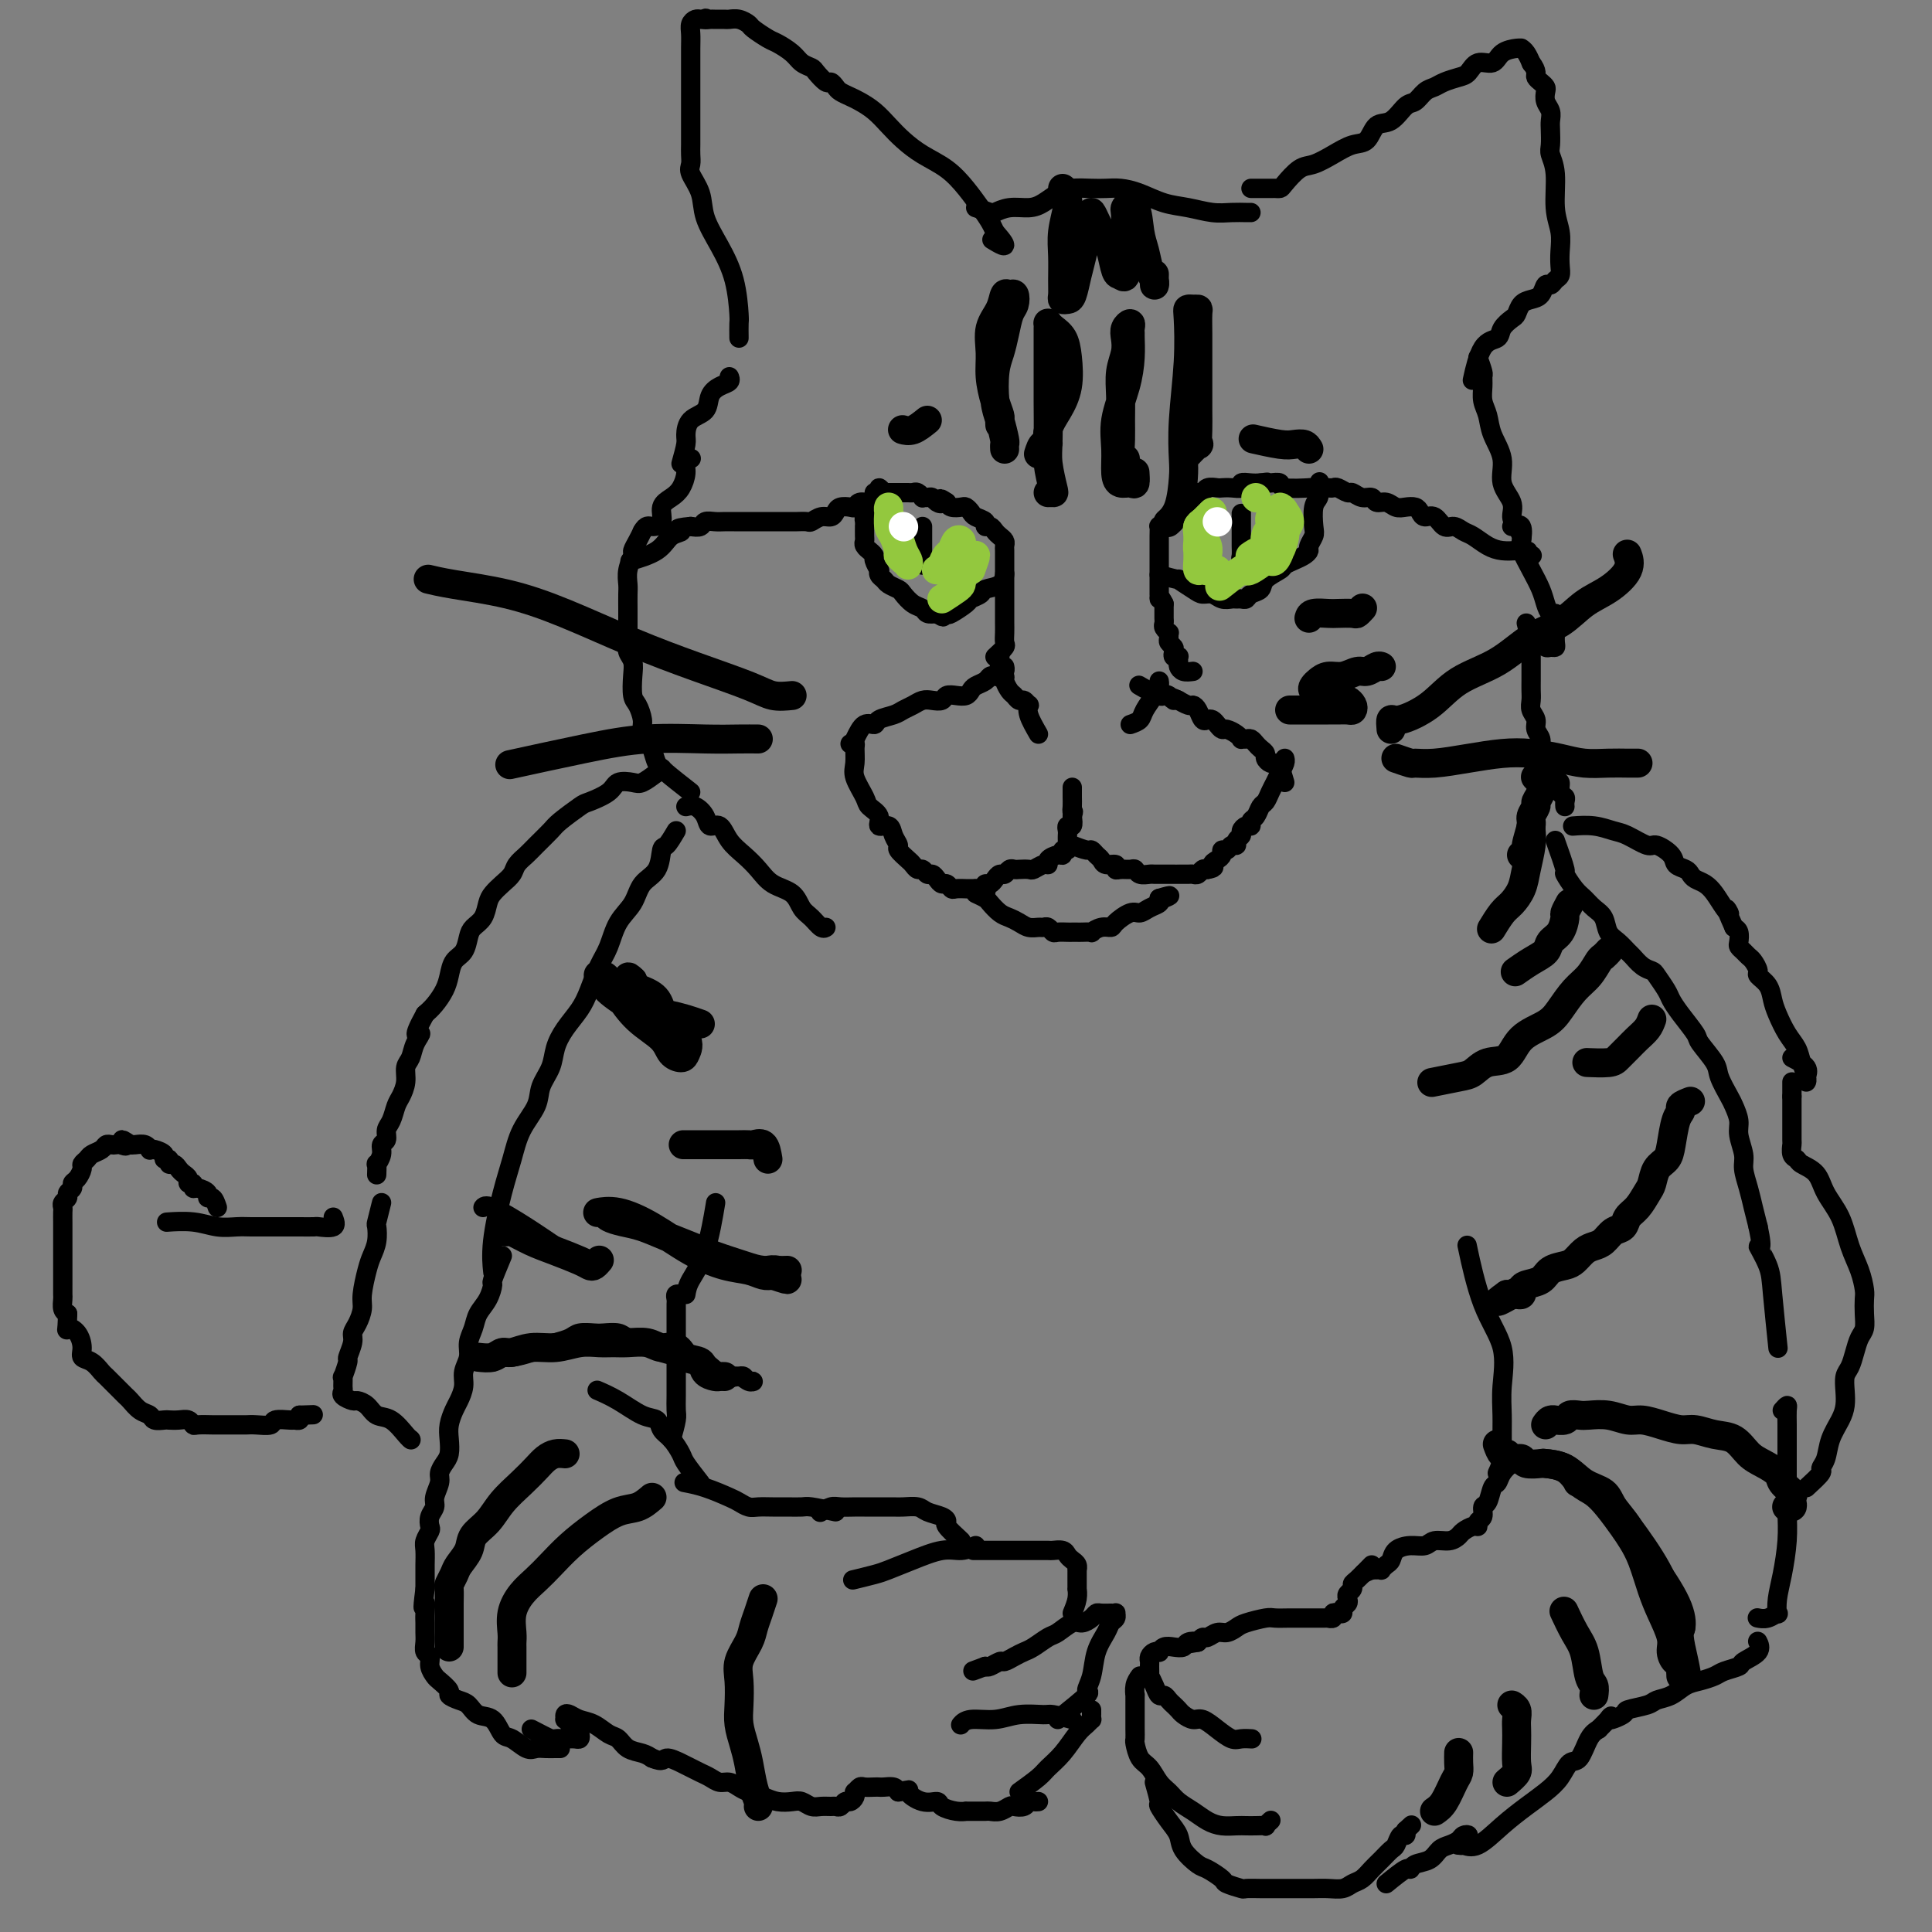 <svg viewBox='0 0 400 400' version='1.1' xmlns='http://www.w3.org/2000/svg' xmlns:xlink='http://www.w3.org/1999/xlink'><rect x="0" y="0" width="400" height="400" fill="#808080" stroke="none"/><g fill='none' stroke='#000000' stroke-width='4' stroke-linecap='round' stroke-linejoin='round'><path d='M136,160c-1.124,0.833 -2.249,1.666 -3,2c-0.751,0.334 -1.130,0.167 -2,0c-0.870,-0.167 -2.233,-0.336 -3,0c-0.767,0.336 -0.939,1.177 -2,2c-1.061,0.823 -3.012,1.628 -4,2c-0.988,0.372 -1.013,0.312 -2,1c-0.987,0.688 -2.937,2.124 -4,3c-1.063,0.876 -1.240,1.193 -2,2c-0.760,0.807 -2.104,2.103 -3,3c-0.896,0.897 -1.343,1.395 -2,2c-0.657,0.605 -1.524,1.316 -2,2c-0.476,0.684 -0.560,1.342 -1,2c-0.440,0.658 -1.235,1.317 -2,2c-0.765,0.683 -1.501,1.389 -2,2c-0.499,0.611 -0.763,1.126 -1,2c-0.237,0.874 -0.448,2.106 -1,3c-0.552,0.894 -1.443,1.450 -2,2c-0.557,0.550 -0.778,1.095 -1,2c-0.222,0.905 -0.444,2.172 -1,3c-0.556,0.828 -1.447,1.219 -2,2c-0.553,0.781 -0.767,1.952 -1,3c-0.233,1.048 -0.486,1.975 -1,3c-0.514,1.025 -1.290,2.150 -2,3c-0.710,0.850 -1.355,1.425 -2,2'/><path d='M88,210c-3.117,5.623 -1.409,4.181 -1,4c0.409,-0.181 -0.482,0.900 -1,2c-0.518,1.100 -0.664,2.219 -1,3c-0.336,0.781 -0.863,1.224 -1,2c-0.137,0.776 0.117,1.884 0,3c-0.117,1.116 -0.605,2.239 -1,3c-0.395,0.761 -0.698,1.159 -1,2c-0.302,0.841 -0.602,2.126 -1,3c-0.398,0.874 -0.895,1.339 -1,2c-0.105,0.661 0.182,1.520 0,2c-0.182,0.480 -0.833,0.581 -1,1c-0.167,0.419 0.151,1.157 0,2c-0.151,0.843 -0.773,1.793 -1,2c-0.227,0.207 -0.061,-0.329 0,0c0.061,0.329 0.017,1.523 0,2c-0.017,0.477 -0.009,0.239 0,0'/><path d='M79,249c-0.416,1.648 -0.832,3.296 -1,4c-0.168,0.704 -0.087,0.464 0,1c0.087,0.536 0.182,1.847 0,3c-0.182,1.153 -0.640,2.147 -1,3c-0.360,0.853 -0.622,1.566 -1,3c-0.378,1.434 -0.871,3.590 -1,5c-0.129,1.410 0.105,2.074 0,3c-0.105,0.926 -0.549,2.116 -1,3c-0.451,0.884 -0.909,1.464 -1,2c-0.091,0.536 0.186,1.028 0,2c-0.186,0.972 -0.835,2.425 -1,3c-0.165,0.575 0.152,0.273 0,1c-0.152,0.727 -0.775,2.485 -1,3c-0.225,0.515 -0.053,-0.212 0,0c0.053,0.212 -0.012,1.363 0,2c0.012,0.637 0.100,0.761 0,1c-0.100,0.239 -0.390,0.593 0,1c0.390,0.407 1.458,0.866 2,1c0.542,0.134 0.558,-0.059 1,0c0.442,0.059 1.309,0.370 2,1c0.691,0.630 1.204,1.581 2,2c0.796,0.419 1.873,0.308 3,1c1.127,0.692 2.303,2.186 3,3c0.697,0.814 0.913,0.947 1,1c0.087,0.053 0.043,0.027 0,0'/><path d='M85,298c0.000,0.000 0.100,0.100 0.1,0.1'/><path d='M69,252c0.331,0.845 0.662,1.691 0,2c-0.662,0.309 -2.317,0.083 -3,0c-0.683,-0.083 -0.395,-0.022 -1,0c-0.605,0.022 -2.105,0.006 -3,0c-0.895,-0.006 -1.187,-0.002 -2,0c-0.813,0.002 -2.149,0.002 -3,0c-0.851,-0.002 -1.219,-0.004 -2,0c-0.781,0.004 -1.975,0.015 -3,0c-1.025,-0.015 -1.880,-0.057 -3,0c-1.120,0.057 -2.507,0.211 -4,0c-1.493,-0.211 -3.094,-0.788 -5,-1c-1.906,-0.212 -4.116,-0.061 -5,0c-0.884,0.061 -0.442,0.030 0,0'/><path d='M45,250c-0.295,-0.867 -0.591,-1.734 -1,-2c-0.409,-0.266 -0.932,0.068 -1,0c-0.068,-0.068 0.317,-0.539 0,-1c-0.317,-0.461 -1.338,-0.911 -2,-1c-0.662,-0.089 -0.965,0.183 -1,0c-0.035,-0.183 0.198,-0.822 0,-1c-0.198,-0.178 -0.826,0.106 -1,0c-0.174,-0.106 0.107,-0.602 0,-1c-0.107,-0.398 -0.602,-0.699 -1,-1c-0.398,-0.301 -0.699,-0.602 -1,-1c-0.301,-0.398 -0.601,-0.894 -1,-1c-0.399,-0.106 -0.898,0.178 -1,0c-0.102,-0.178 0.193,-0.819 0,-1c-0.193,-0.181 -0.874,0.096 -1,0c-0.126,-0.096 0.304,-0.565 0,-1c-0.304,-0.435 -1.342,-0.834 -2,-1c-0.658,-0.166 -0.936,-0.097 -1,0c-0.064,0.097 0.086,0.222 0,0c-0.086,-0.222 -0.408,-0.790 -1,-1c-0.592,-0.210 -1.455,-0.060 -2,0c-0.545,0.060 -0.773,0.030 -1,0'/><path d='M27,237c-2.963,-2.011 -1.372,-0.540 -1,0c0.372,0.540 -0.477,0.148 -1,0c-0.523,-0.148 -0.721,-0.051 -1,0c-0.279,0.051 -0.638,0.055 -1,0c-0.362,-0.055 -0.728,-0.169 -1,0c-0.272,0.169 -0.450,0.622 -1,1c-0.550,0.378 -1.470,0.682 -2,1c-0.530,0.318 -0.668,0.648 -1,1c-0.332,0.352 -0.858,0.724 -1,1c-0.142,0.276 0.102,0.455 0,1c-0.102,0.545 -0.548,1.455 -1,2c-0.452,0.545 -0.909,0.723 -1,1c-0.091,0.277 0.186,0.652 0,1c-0.186,0.348 -0.834,0.670 -1,1c-0.166,0.330 0.152,0.669 0,1c-0.152,0.331 -0.773,0.652 -1,1c-0.227,0.348 -0.061,0.721 0,1c0.061,0.279 0.016,0.464 0,1c-0.016,0.536 -0.004,1.424 0,2c0.004,0.576 0.001,0.839 0,1c-0.001,0.161 -0.000,0.218 0,1c0.000,0.782 0.000,2.289 0,3c-0.000,0.711 -0.000,0.627 0,1c0.000,0.373 -0.000,1.203 0,2c0.000,0.797 0.000,1.560 0,2c-0.000,0.440 -0.001,0.555 0,1c0.001,0.445 0.003,1.219 0,2c-0.003,0.781 -0.011,1.570 0,2c0.011,0.430 0.041,0.500 0,1c-0.041,0.500 -0.155,1.428 0,2c0.155,0.572 0.577,0.786 1,1'/><path d='M14,272c-0.103,4.527 -0.362,3.344 0,3c0.362,-0.344 1.344,0.149 2,1c0.656,0.851 0.987,2.058 1,3c0.013,0.942 -0.292,1.617 0,2c0.292,0.383 1.181,0.474 2,1c0.819,0.526 1.566,1.488 2,2c0.434,0.512 0.553,0.575 1,1c0.447,0.425 1.223,1.213 2,2c0.777,0.787 1.555,1.574 2,2c0.445,0.426 0.557,0.492 1,1c0.443,0.508 1.217,1.456 2,2c0.783,0.544 1.575,0.682 2,1c0.425,0.318 0.485,0.816 1,1c0.515,0.184 1.486,0.053 2,0c0.514,-0.053 0.569,-0.028 1,0c0.431,0.028 1.236,0.060 2,0c0.764,-0.060 1.485,-0.212 2,0c0.515,0.212 0.823,0.789 1,1c0.177,0.211 0.221,0.057 1,0c0.779,-0.057 2.292,-0.015 3,0c0.708,0.015 0.611,0.004 1,0c0.389,-0.004 1.264,0.000 2,0c0.736,-0.000 1.333,-0.004 2,0c0.667,0.004 1.405,0.015 2,0c0.595,-0.015 1.048,-0.057 2,0c0.952,0.057 2.402,0.212 3,0c0.598,-0.212 0.342,-0.792 1,-1c0.658,-0.208 2.228,-0.046 3,0c0.772,0.046 0.746,-0.026 1,0c0.254,0.026 0.787,0.150 1,0c0.213,-0.150 0.107,-0.575 0,-1'/><path d='M62,293c5.000,-0.167 2.500,-0.083 0,0'/><path d='M140,172c-0.741,1.259 -1.482,2.517 -2,3c-0.518,0.483 -0.814,0.189 -1,1c-0.186,0.811 -0.262,2.727 -1,4c-0.738,1.273 -2.137,1.903 -3,3c-0.863,1.097 -1.190,2.660 -2,4c-0.810,1.340 -2.103,2.458 -3,4c-0.897,1.542 -1.399,3.507 -2,5c-0.601,1.493 -1.303,2.513 -2,4c-0.697,1.487 -1.390,3.440 -2,5c-0.610,1.560 -1.137,2.728 -2,4c-0.863,1.272 -2.061,2.650 -3,4c-0.939,1.350 -1.620,2.673 -2,4c-0.380,1.327 -0.458,2.657 -1,4c-0.542,1.343 -1.548,2.700 -2,4c-0.452,1.300 -0.349,2.544 -1,4c-0.651,1.456 -2.055,3.123 -3,5c-0.945,1.877 -1.430,3.964 -2,6c-0.570,2.036 -1.225,4.020 -2,7c-0.775,2.980 -1.670,6.956 -2,10c-0.330,3.044 -0.094,5.155 0,6c0.094,0.845 0.047,0.422 0,0'/><path d='M104,260c-0.861,2.072 -1.722,4.144 -2,5c-0.278,0.856 0.027,0.497 0,1c-0.027,0.503 -0.384,1.867 -1,3c-0.616,1.133 -1.489,2.036 -2,3c-0.511,0.964 -0.658,1.990 -1,3c-0.342,1.010 -0.879,2.004 -1,3c-0.121,0.996 0.175,1.995 0,3c-0.175,1.005 -0.821,2.015 -1,3c-0.179,0.985 0.110,1.943 0,3c-0.110,1.057 -0.617,2.212 -1,3c-0.383,0.788 -0.641,1.208 -1,2c-0.359,0.792 -0.818,1.956 -1,3c-0.182,1.044 -0.086,1.969 0,3c0.086,1.031 0.163,2.167 0,3c-0.163,0.833 -0.564,1.364 -1,2c-0.436,0.636 -0.905,1.377 -1,2c-0.095,0.623 0.185,1.126 0,2c-0.185,0.874 -0.833,2.117 -1,3c-0.167,0.883 0.148,1.406 0,2c-0.148,0.594 -0.758,1.260 -1,2c-0.242,0.740 -0.118,1.553 0,2c0.118,0.447 0.228,0.528 0,1c-0.228,0.472 -0.793,1.337 -1,2c-0.207,0.663 -0.055,1.126 0,2c0.055,0.874 0.015,2.158 0,3c-0.015,0.842 -0.004,1.240 0,2c0.004,0.760 0.002,1.880 0,3'/><path d='M88,329c-0.773,5.843 -0.207,3.452 0,3c0.207,-0.452 0.054,1.035 0,2c-0.054,0.965 -0.011,1.410 0,2c0.011,0.590 -0.012,1.327 0,2c0.012,0.673 0.059,1.284 0,2c-0.059,0.716 -0.224,1.539 0,2c0.224,0.461 0.839,0.561 1,1c0.161,0.439 -0.130,1.217 0,2c0.130,0.783 0.682,1.572 1,2c0.318,0.428 0.403,0.495 1,1c0.597,0.505 1.706,1.449 2,2c0.294,0.551 -0.227,0.709 0,1c0.227,0.291 1.202,0.716 2,1c0.798,0.284 1.420,0.428 2,1c0.580,0.572 1.118,1.572 2,2c0.882,0.428 2.109,0.283 3,1c0.891,0.717 1.446,2.297 2,3c0.554,0.703 1.108,0.528 2,1c0.892,0.472 2.124,1.591 3,2c0.876,0.409 1.398,0.110 2,0c0.602,-0.110 1.285,-0.029 2,0c0.715,0.029 1.462,0.008 2,0c0.538,-0.008 0.868,-0.002 1,0c0.132,0.002 0.066,0.001 0,0'/><path d='M110,358c1.624,0.846 3.248,1.692 4,2c0.752,0.308 0.633,0.080 1,0c0.367,-0.080 1.220,-0.010 2,0c0.780,0.010 1.488,-0.038 2,0c0.512,0.038 0.827,0.164 1,0c0.173,-0.164 0.204,-0.617 0,-1c-0.204,-0.383 -0.644,-0.695 -1,-1c-0.356,-0.305 -0.629,-0.605 -1,-1c-0.371,-0.395 -0.840,-0.887 -1,-1c-0.160,-0.113 -0.010,0.154 0,0c0.010,-0.154 -0.121,-0.728 0,-1c0.121,-0.272 0.494,-0.243 1,0c0.506,0.243 1.146,0.699 2,1c0.854,0.301 1.923,0.448 3,1c1.077,0.552 2.161,1.510 3,2c0.839,0.490 1.431,0.513 2,1c0.569,0.487 1.115,1.439 2,2c0.885,0.561 2.110,0.732 3,1c0.890,0.268 1.445,0.634 2,1'/><path d='M135,364c2.379,1.035 2.328,0.122 3,0c0.672,-0.122 2.067,0.546 3,1c0.933,0.454 1.405,0.695 2,1c0.595,0.305 1.314,0.673 2,1c0.686,0.327 1.338,0.612 2,1c0.662,0.388 1.335,0.877 2,1c0.665,0.123 1.322,-0.121 2,0c0.678,0.121 1.379,0.607 2,1c0.621,0.393 1.163,0.693 2,1c0.837,0.307 1.967,0.622 3,1c1.033,0.378 1.967,0.819 3,1c1.033,0.181 2.164,0.101 3,0c0.836,-0.101 1.376,-0.224 2,0c0.624,0.224 1.333,0.793 2,1c0.667,0.207 1.292,0.051 2,0c0.708,-0.051 1.499,0.001 2,0c0.501,-0.001 0.712,-0.056 1,0c0.288,0.056 0.652,0.221 1,0c0.348,-0.221 0.681,-0.829 1,-1c0.319,-0.171 0.625,0.094 1,0c0.375,-0.094 0.821,-0.547 1,-1c0.179,-0.453 0.093,-0.906 0,-1c-0.093,-0.094 -0.194,0.171 0,0c0.194,-0.171 0.681,-0.778 1,-1c0.319,-0.222 0.470,-0.060 1,0c0.530,0.060 1.437,0.019 2,0c0.563,-0.019 0.780,-0.015 1,0c0.220,0.015 0.444,0.043 1,0c0.556,-0.043 1.445,-0.155 2,0c0.555,0.155 0.778,0.578 1,1'/><path d='M186,371c3.103,-0.589 1.860,-0.560 2,0c0.140,0.560 1.664,1.653 3,2c1.336,0.347 2.486,-0.051 3,0c0.514,0.051 0.392,0.549 1,1c0.608,0.451 1.946,0.853 3,1c1.054,0.147 1.826,0.039 2,0c0.174,-0.039 -0.249,-0.010 0,0c0.249,0.010 1.170,-0.001 2,0c0.830,0.001 1.569,0.014 2,0c0.431,-0.014 0.553,-0.055 1,0c0.447,0.055 1.219,0.207 2,0c0.781,-0.207 1.571,-0.773 2,-1c0.429,-0.227 0.497,-0.113 1,0c0.503,0.113 1.441,0.226 2,0c0.559,-0.226 0.737,-0.793 1,-1c0.263,-0.207 0.609,-0.056 1,0c0.391,0.056 0.826,0.016 1,0c0.174,-0.016 0.087,-0.008 0,0'/><path d='M211,371c1.535,-1.104 3.069,-2.207 4,-3c0.931,-0.793 1.258,-1.274 2,-2c0.742,-0.726 1.897,-1.696 3,-3c1.103,-1.304 2.152,-2.941 3,-4c0.848,-1.059 1.495,-1.541 2,-2c0.505,-0.459 0.867,-0.894 1,-1c0.133,-0.106 0.036,0.116 0,0c-0.036,-0.116 -0.010,-0.570 0,-1c0.010,-0.430 0.003,-0.837 0,-1c-0.003,-0.163 -0.001,-0.081 0,0'/><path d='M222,356c-1.585,-0.431 -3.170,-0.863 -4,-1c-0.830,-0.137 -0.906,0.019 -2,0c-1.094,-0.019 -3.208,-0.215 -5,0c-1.792,0.215 -3.264,0.841 -5,1c-1.736,0.159 -3.737,-0.150 -5,0c-1.263,0.150 -1.790,0.757 -2,1c-0.210,0.243 -0.105,0.121 0,0'/><path d='M219,356c2.562,-2.058 5.124,-4.116 6,-5c0.876,-0.884 0.066,-0.594 0,-1c-0.066,-0.406 0.613,-1.509 1,-3c0.387,-1.491 0.482,-3.370 1,-5c0.518,-1.630 1.460,-3.011 2,-4c0.540,-0.989 0.679,-1.586 1,-2c0.321,-0.414 0.826,-0.647 1,-1c0.174,-0.353 0.019,-0.827 0,-1c-0.019,-0.173 0.098,-0.044 0,0c-0.098,0.044 -0.411,0.002 -1,0c-0.589,-0.002 -1.455,0.036 -2,0c-0.545,-0.036 -0.769,-0.146 -1,0c-0.231,0.146 -0.469,0.549 -1,1c-0.531,0.451 -1.353,0.951 -2,1c-0.647,0.049 -1.118,-0.352 -2,0c-0.882,0.352 -2.175,1.456 -3,2c-0.825,0.544 -1.181,0.528 -2,1c-0.819,0.472 -2.102,1.432 -3,2c-0.898,0.568 -1.410,0.744 -2,1c-0.590,0.256 -1.258,0.591 -2,1c-0.742,0.409 -1.560,0.893 -2,1c-0.440,0.107 -0.503,-0.164 -1,0c-0.497,0.164 -1.428,0.761 -2,1c-0.572,0.239 -0.786,0.119 -1,0'/><path d='M204,345c-4.500,1.667 -2.250,0.833 0,0'/><path d='M222,334c0.423,-1.030 0.845,-2.059 1,-3c0.155,-0.941 0.041,-1.792 0,-2c-0.041,-0.208 -0.010,0.229 0,0c0.010,-0.229 -0.000,-1.122 0,-2c0.000,-0.878 0.011,-1.741 0,-2c-0.011,-0.259 -0.043,0.084 0,0c0.043,-0.084 0.162,-0.597 0,-1c-0.162,-0.403 -0.605,-0.696 -1,-1c-0.395,-0.304 -0.744,-0.617 -1,-1c-0.256,-0.383 -0.420,-0.835 -1,-1c-0.580,-0.165 -1.577,-0.044 -2,0c-0.423,0.044 -0.274,0.012 -1,0c-0.726,-0.012 -2.328,-0.003 -3,0c-0.672,0.003 -0.416,0.001 -1,0c-0.584,-0.001 -2.010,-0.000 -3,0c-0.990,0.000 -1.544,0.000 -2,0c-0.456,-0.000 -0.815,-0.000 -2,0c-1.185,0.000 -3.196,0.000 -4,0c-0.804,-0.000 -0.402,-0.000 0,0'/><path d='M202,320c-0.961,0.469 -1.921,0.937 -3,1c-1.079,0.063 -2.276,-0.281 -4,0c-1.724,0.281 -3.976,1.186 -6,2c-2.024,0.814 -3.821,1.538 -5,2c-1.179,0.462 -1.741,0.663 -3,1c-1.259,0.337 -3.217,0.811 -4,1c-0.783,0.189 -0.392,0.095 0,0'/><path d='M199,319c-1.277,-1.179 -2.553,-2.358 -3,-3c-0.447,-0.642 -0.063,-0.746 0,-1c0.063,-0.254 -0.195,-0.656 -1,-1c-0.805,-0.344 -2.158,-0.628 -3,-1c-0.842,-0.372 -1.174,-0.832 -2,-1c-0.826,-0.168 -2.145,-0.045 -3,0c-0.855,0.045 -1.244,0.012 -2,0c-0.756,-0.012 -1.879,-0.004 -3,0c-1.121,0.004 -2.241,0.005 -3,0c-0.759,-0.005 -1.156,-0.015 -2,0c-0.844,0.015 -2.133,0.056 -3,0c-0.867,-0.056 -1.310,-0.207 -2,0c-0.690,0.207 -1.626,0.774 -2,1c-0.374,0.226 -0.187,0.113 0,0'/><path d='M173,313c-1.959,-0.423 -3.918,-0.846 -5,-1c-1.082,-0.154 -1.287,-0.041 -2,0c-0.713,0.041 -1.935,0.008 -3,0c-1.065,-0.008 -1.974,0.010 -3,0c-1.026,-0.010 -2.171,-0.048 -3,0c-0.829,0.048 -1.344,0.181 -2,0c-0.656,-0.181 -1.455,-0.676 -2,-1c-0.545,-0.324 -0.837,-0.479 -2,-1c-1.163,-0.521 -3.198,-1.410 -5,-2c-1.802,-0.590 -3.372,-0.883 -4,-1c-0.628,-0.117 -0.314,-0.059 0,0'/><path d='M145,307c-1.200,-1.543 -2.400,-3.086 -3,-4c-0.600,-0.914 -0.599,-1.199 -1,-2c-0.401,-0.801 -1.204,-2.119 -2,-3c-0.796,-0.881 -1.583,-1.326 -2,-2c-0.417,-0.674 -0.462,-1.578 -1,-2c-0.538,-0.422 -1.567,-0.360 -3,-1c-1.433,-0.640 -3.270,-1.980 -5,-3c-1.730,-1.020 -3.351,-1.720 -4,-2c-0.649,-0.280 -0.324,-0.140 0,0'/><path d='M139,298c0.423,-1.533 0.845,-3.067 1,-4c0.155,-0.933 0.041,-1.266 0,-2c-0.041,-0.734 -0.011,-1.870 0,-3c0.011,-1.130 0.003,-2.254 0,-3c-0.003,-0.746 -0.001,-1.116 0,-2c0.001,-0.884 0.000,-2.283 0,-3c-0.000,-0.717 -0.000,-0.751 0,-1c0.000,-0.249 0.000,-0.713 0,-1c-0.000,-0.287 -0.000,-0.396 0,-1c0.000,-0.604 -0.000,-1.702 0,-2c0.000,-0.298 0.000,0.204 0,0c-0.000,-0.204 -0.000,-1.116 0,-2c0.000,-0.884 0.000,-1.742 0,-2c-0.000,-0.258 -0.001,0.085 0,0c0.001,-0.085 0.004,-0.597 0,-1c-0.004,-0.403 -0.015,-0.696 0,-1c0.015,-0.304 0.057,-0.617 0,-1c-0.057,-0.383 -0.211,-0.835 0,-1c0.211,-0.165 0.788,-0.045 1,0c0.212,0.045 0.061,0.013 0,0c-0.061,-0.013 -0.030,-0.006 0,0'/><path d='M142,268c0.143,-0.857 0.286,-1.714 1,-3c0.714,-1.286 2.000,-3.000 3,-6c1.000,-3.000 1.714,-7.286 2,-9c0.286,-1.714 0.143,-0.857 0,0'/><path d='M142,167c0.636,-0.161 1.272,-0.321 2,0c0.728,0.321 1.549,1.125 2,2c0.451,0.875 0.533,1.823 1,2c0.467,0.177 1.320,-0.416 2,0c0.680,0.416 1.187,1.839 2,3c0.813,1.161 1.933,2.058 3,3c1.067,0.942 2.081,1.928 3,3c0.919,1.072 1.741,2.228 3,3c1.259,0.772 2.954,1.159 4,2c1.046,0.841 1.443,2.134 2,3c0.557,0.866 1.273,1.304 2,2c0.727,0.696 1.465,1.649 2,2c0.535,0.351 0.867,0.100 1,0c0.133,-0.100 0.066,-0.050 0,0'/><path d='M143,164c-2.024,-1.587 -4.048,-3.173 -5,-4c-0.952,-0.827 -0.834,-0.893 -1,-1c-0.166,-0.107 -0.618,-0.254 -1,-1c-0.382,-0.746 -0.694,-2.091 -1,-3c-0.306,-0.909 -0.608,-1.382 -1,-2c-0.392,-0.618 -0.876,-1.379 -1,-2c-0.124,-0.621 0.111,-1.100 0,-2c-0.111,-0.900 -0.570,-2.219 -1,-3c-0.430,-0.781 -0.833,-1.024 -1,-2c-0.167,-0.976 -0.097,-2.686 0,-4c0.097,-1.314 0.222,-2.232 0,-3c-0.222,-0.768 -0.792,-1.385 -1,-2c-0.208,-0.615 -0.056,-1.229 0,-2c0.056,-0.771 0.015,-1.700 0,-2c-0.015,-0.300 -0.004,0.029 0,0c0.004,-0.029 0.001,-0.416 0,-1c-0.001,-0.584 -0.001,-1.366 0,-2c0.001,-0.634 0.004,-1.119 0,-2c-0.004,-0.881 -0.016,-2.158 0,-3c0.016,-0.842 0.060,-1.251 0,-2c-0.060,-0.749 -0.223,-1.839 0,-3c0.223,-1.161 0.833,-2.394 1,-3c0.167,-0.606 -0.109,-0.586 0,-1c0.109,-0.414 0.603,-1.261 1,-2c0.397,-0.739 0.699,-1.369 1,-2'/><path d='M133,110c0.789,-1.445 1.262,-1.058 2,-1c0.738,0.058 1.743,-0.215 2,-1c0.257,-0.785 -0.233,-2.084 0,-3c0.233,-0.916 1.191,-1.451 2,-2c0.809,-0.549 1.471,-1.114 2,-2c0.529,-0.886 0.925,-2.093 1,-3c0.075,-0.907 -0.172,-1.513 0,-2c0.172,-0.487 0.763,-0.853 1,-1c0.237,-0.147 0.118,-0.073 0,0'/><path d='M141,96c0.430,-1.544 0.860,-3.089 1,-4c0.140,-0.911 -0.009,-1.189 0,-2c0.009,-0.811 0.178,-2.153 1,-3c0.822,-0.847 2.297,-1.197 3,-2c0.703,-0.803 0.633,-2.058 1,-3c0.367,-0.942 1.171,-1.572 2,-2c0.829,-0.428 1.685,-0.654 2,-1c0.315,-0.346 0.090,-0.813 0,-1c-0.090,-0.187 -0.045,-0.093 0,0'/><path d='M153,70c-0.012,-1.208 -0.024,-2.415 0,-3c0.024,-0.585 0.086,-0.546 0,-2c-0.086,-1.454 -0.318,-4.399 -1,-7c-0.682,-2.601 -1.815,-4.857 -3,-7c-1.185,-2.143 -2.423,-4.174 -3,-6c-0.577,-1.826 -0.494,-3.449 -1,-5c-0.506,-1.551 -1.600,-3.032 -2,-4c-0.400,-0.968 -0.107,-1.424 0,-2c0.107,-0.576 0.029,-1.272 0,-2c-0.029,-0.728 -0.008,-1.489 0,-2c0.008,-0.511 0.002,-0.772 0,-1c-0.002,-0.228 -0.001,-0.423 0,-1c0.001,-0.577 0.000,-1.536 0,-2c-0.000,-0.464 -0.000,-0.434 0,-1c0.000,-0.566 0.000,-1.727 0,-3c-0.000,-1.273 -0.001,-2.659 0,-4c0.001,-1.341 0.003,-2.636 0,-4c-0.003,-1.364 -0.012,-2.796 0,-4c0.012,-1.204 0.045,-2.179 0,-3c-0.045,-0.821 -0.167,-1.488 0,-2c0.167,-0.512 0.622,-0.869 1,-1c0.378,-0.131 0.679,-0.038 1,0c0.321,0.038 0.660,0.019 1,0'/><path d='M146,4c0.412,-0.464 -0.059,-0.124 0,0c0.059,0.124 0.648,0.032 1,0c0.352,-0.032 0.466,-0.005 1,0c0.534,0.005 1.489,-0.011 2,0c0.511,0.011 0.578,0.048 1,0c0.422,-0.048 1.200,-0.182 2,0c0.800,0.182 1.622,0.682 2,1c0.378,0.318 0.314,0.456 1,1c0.686,0.544 2.124,1.494 3,2c0.876,0.506 1.189,0.568 2,1c0.811,0.432 2.119,1.234 3,2c0.881,0.766 1.335,1.497 2,2c0.665,0.503 1.540,0.779 2,1c0.460,0.221 0.504,0.388 1,1c0.496,0.612 1.446,1.670 2,2c0.554,0.330 0.714,-0.067 1,0c0.286,0.067 0.698,0.597 1,1c0.302,0.403 0.493,0.677 1,1c0.507,0.323 1.332,0.694 2,1c0.668,0.306 1.181,0.546 2,1c0.819,0.454 1.944,1.121 3,2c1.056,0.879 2.043,1.970 3,3c0.957,1.030 1.884,1.998 3,3c1.116,1.002 2.421,2.040 4,3c1.579,0.960 3.432,1.844 5,3c1.568,1.156 2.851,2.583 4,4c1.149,1.417 2.164,2.823 3,4c0.836,1.177 1.494,2.125 2,3c0.506,0.875 0.859,1.679 1,2c0.141,0.321 0.071,0.161 0,0'/><path d='M206,48c3.889,4.333 1.111,2.667 0,2c-1.111,-0.667 -0.556,-0.333 0,0'/><path d='M202,43c1.218,0.391 2.437,0.782 3,1c0.563,0.218 0.472,0.262 1,0c0.528,-0.262 1.676,-0.830 3,-1c1.324,-0.170 2.822,0.060 4,0c1.178,-0.060 2.034,-0.408 3,-1c0.966,-0.592 2.043,-1.427 3,-2c0.957,-0.573 1.795,-0.884 3,-1c1.205,-0.116 2.779,-0.038 4,0c1.221,0.038 2.089,0.037 3,0c0.911,-0.037 1.863,-0.111 3,0c1.137,0.111 2.457,0.408 4,1c1.543,0.592 3.310,1.479 5,2c1.690,0.521 3.304,0.675 5,1c1.696,0.325 3.474,0.819 5,1c1.526,0.181 2.801,0.049 4,0c1.199,-0.049 2.323,-0.013 3,0c0.677,0.013 0.908,0.004 1,0c0.092,-0.004 0.046,-0.002 0,0'/><path d='M259,39c1.605,0.002 3.210,0.004 4,0c0.790,-0.004 0.766,-0.014 1,0c0.234,0.014 0.726,0.051 1,0c0.274,-0.051 0.331,-0.189 1,-1c0.669,-0.811 1.951,-2.295 3,-3c1.049,-0.705 1.866,-0.631 3,-1c1.134,-0.369 2.586,-1.182 4,-2c1.414,-0.818 2.791,-1.642 4,-2c1.209,-0.358 2.249,-0.252 3,-1c0.751,-0.748 1.212,-2.351 2,-3c0.788,-0.649 1.902,-0.345 3,-1c1.098,-0.655 2.180,-2.269 3,-3c0.820,-0.731 1.378,-0.577 2,-1c0.622,-0.423 1.308,-1.421 2,-2c0.692,-0.579 1.392,-0.737 2,-1c0.608,-0.263 1.126,-0.629 2,-1c0.874,-0.371 2.106,-0.747 3,-1c0.894,-0.253 1.451,-0.383 2,-1c0.549,-0.617 1.090,-1.720 2,-2c0.910,-0.280 2.191,0.264 3,0c0.809,-0.264 1.148,-1.337 2,-2c0.852,-0.663 2.218,-0.916 3,-1c0.782,-0.084 0.980,0.002 1,0c0.020,-0.002 -0.139,-0.093 0,0c0.139,0.093 0.576,0.371 1,1c0.424,0.629 0.835,1.608 1,2c0.165,0.392 0.082,0.196 0,0'/><path d='M317,13c0.703,0.869 0.959,1.541 1,2c0.041,0.459 -0.134,0.703 0,1c0.134,0.297 0.575,0.646 1,1c0.425,0.354 0.832,0.714 1,1c0.168,0.286 0.098,0.498 0,1c-0.098,0.502 -0.222,1.293 0,2c0.222,0.707 0.790,1.329 1,2c0.210,0.671 0.060,1.390 0,2c-0.060,0.610 -0.031,1.110 0,2c0.031,0.890 0.065,2.169 0,3c-0.065,0.831 -0.228,1.212 0,2c0.228,0.788 0.845,1.982 1,4c0.155,2.018 -0.154,4.859 0,7c0.154,2.141 0.770,3.581 1,5c0.230,1.419 0.073,2.815 0,4c-0.073,1.185 -0.061,2.158 0,3c0.061,0.842 0.172,1.553 0,2c-0.172,0.447 -0.626,0.631 -1,1c-0.374,0.369 -0.667,0.924 -1,1c-0.333,0.076 -0.705,-0.327 -1,0c-0.295,0.327 -0.512,1.382 -1,2c-0.488,0.618 -1.248,0.798 -2,1c-0.752,0.202 -1.495,0.425 -2,1c-0.505,0.575 -0.772,1.500 -1,2c-0.228,0.500 -0.419,0.573 -1,1c-0.581,0.427 -1.554,1.208 -2,2c-0.446,0.792 -0.367,1.594 -1,2c-0.633,0.406 -1.978,0.417 -3,2c-1.022,1.583 -1.721,4.738 -2,6c-0.279,1.262 -0.140,0.631 0,0'/><path d='M306,74c0.425,1.196 0.849,2.392 1,3c0.151,0.608 0.028,0.629 0,1c-0.028,0.371 0.039,1.091 0,2c-0.039,0.909 -0.184,2.007 0,3c0.184,0.993 0.698,1.883 1,3c0.302,1.117 0.392,2.463 1,4c0.608,1.537 1.735,3.265 2,5c0.265,1.735 -0.332,3.477 0,5c0.332,1.523 1.591,2.827 2,4c0.409,1.173 -0.034,2.217 0,3c0.034,0.783 0.545,1.307 1,2c0.455,0.693 0.854,1.557 1,2c0.146,0.443 0.039,0.465 0,1c-0.039,0.535 -0.011,1.581 0,2c0.011,0.419 0.006,0.209 0,0'/><path d='M313,109c0.833,-0.304 1.666,-0.609 2,0c0.334,0.609 0.170,2.130 0,3c-0.170,0.870 -0.344,1.088 0,2c0.344,0.912 1.206,2.517 2,4c0.794,1.483 1.519,2.844 2,4c0.481,1.156 0.717,2.106 1,3c0.283,0.894 0.612,1.730 1,2c0.388,0.270 0.836,-0.026 1,0c0.164,0.026 0.045,0.375 0,1c-0.045,0.625 -0.015,1.526 0,2c0.015,0.474 0.015,0.520 0,1c-0.015,0.480 -0.046,1.393 0,2c0.046,0.607 0.170,0.909 0,1c-0.170,0.091 -0.633,-0.027 -1,0c-0.367,0.027 -0.637,0.200 -1,0c-0.363,-0.200 -0.818,-0.771 -1,-1c-0.182,-0.229 -0.091,-0.114 0,0'/><path d='M316,129c0.423,1.617 0.845,3.234 1,4c0.155,0.766 0.041,0.680 0,1c-0.041,0.320 -0.011,1.044 0,2c0.011,0.956 0.002,2.143 0,3c-0.002,0.857 0.004,1.384 0,2c-0.004,0.616 -0.016,1.320 0,2c0.016,0.680 0.061,1.337 0,2c-0.061,0.663 -0.228,1.332 0,2c0.228,0.668 0.849,1.334 1,2c0.151,0.666 -0.170,1.330 0,2c0.170,0.670 0.829,1.344 1,2c0.171,0.656 -0.147,1.292 0,2c0.147,0.708 0.760,1.486 1,2c0.240,0.514 0.107,0.763 0,1c-0.107,0.237 -0.187,0.463 0,1c0.187,0.537 0.642,1.387 1,2c0.358,0.613 0.618,0.990 1,1c0.382,0.010 0.887,-0.347 1,0c0.113,0.347 -0.166,1.400 0,2c0.166,0.600 0.776,0.749 1,1c0.224,0.251 0.060,0.606 0,1c-0.060,0.394 -0.017,0.827 0,1c0.017,0.173 0.009,0.087 0,0'/><path d='M322,174c0.893,2.501 1.786,5.002 2,6c0.214,0.998 -0.251,0.493 0,1c0.251,0.507 1.218,2.026 2,3c0.782,0.974 1.378,1.401 2,2c0.622,0.599 1.270,1.369 2,2c0.730,0.631 1.543,1.124 2,2c0.457,0.876 0.559,2.136 1,3c0.441,0.864 1.221,1.331 2,2c0.779,0.669 1.555,1.539 2,2c0.445,0.461 0.557,0.511 1,1c0.443,0.489 1.218,1.415 2,2c0.782,0.585 1.573,0.830 2,1c0.427,0.170 0.490,0.266 1,1c0.510,0.734 1.468,2.106 2,3c0.532,0.894 0.637,1.310 1,2c0.363,0.690 0.985,1.653 2,3c1.015,1.347 2.422,3.079 3,4c0.578,0.921 0.325,1.033 1,2c0.675,0.967 2.276,2.790 3,4c0.724,1.210 0.571,1.806 1,3c0.429,1.194 1.439,2.984 2,4c0.561,1.016 0.671,1.257 1,2c0.329,0.743 0.876,1.987 1,3c0.124,1.013 -0.174,1.796 0,3c0.174,1.204 0.820,2.828 1,4c0.180,1.172 -0.106,1.891 0,3c0.106,1.109 0.606,2.606 1,4c0.394,1.394 0.684,2.684 1,4c0.316,1.316 0.658,2.658 1,4'/><path d='M364,254c1.283,5.978 -0.010,3.922 0,4c0.010,0.078 1.322,2.289 2,4c0.678,1.711 0.721,2.922 1,6c0.279,3.078 0.794,8.022 1,10c0.206,1.978 0.103,0.989 0,0'/><path d='M374,308c1.294,-1.190 2.588,-2.380 3,-3c0.412,-0.620 -0.058,-0.669 0,-1c0.058,-0.331 0.643,-0.945 1,-2c0.357,-1.055 0.487,-2.552 1,-4c0.513,-1.448 1.408,-2.848 2,-4c0.592,-1.152 0.880,-2.054 1,-3c0.120,-0.946 0.074,-1.934 0,-3c-0.074,-1.066 -0.174,-2.210 0,-3c0.174,-0.790 0.621,-1.225 1,-2c0.379,-0.775 0.690,-1.888 1,-3c0.310,-1.112 0.620,-2.222 1,-3c0.380,-0.778 0.832,-1.225 1,-2c0.168,-0.775 0.053,-1.878 0,-3c-0.053,-1.122 -0.043,-2.263 0,-3c0.043,-0.737 0.121,-1.071 0,-2c-0.121,-0.929 -0.440,-2.455 -1,-4c-0.560,-1.545 -1.362,-3.111 -2,-5c-0.638,-1.889 -1.112,-4.103 -2,-6c-0.888,-1.897 -2.189,-3.477 -3,-5c-0.811,-1.523 -1.131,-2.990 -2,-4c-0.869,-1.010 -2.285,-1.563 -3,-2c-0.715,-0.437 -0.727,-0.756 -1,-1c-0.273,-0.244 -0.805,-0.411 -1,-1c-0.195,-0.589 -0.052,-1.600 0,-2c0.052,-0.400 0.014,-0.190 0,-1c-0.014,-0.810 -0.004,-2.641 0,-4c0.004,-1.359 0.001,-2.245 0,-3c-0.001,-0.755 -0.001,-1.377 0,-2'/><path d='M371,227c0.000,-2.533 0.000,-2.867 0,-3c0.000,-0.133 0.000,-0.067 0,0'/><path d='M371,219c1.268,0.649 2.536,1.299 3,2c0.464,0.701 0.125,1.454 0,2c-0.125,0.546 -0.037,0.883 0,1c0.037,0.117 0.022,0.012 0,0c-0.022,-0.012 -0.050,0.070 0,0c0.050,-0.070 0.179,-0.290 0,-1c-0.179,-0.710 -0.664,-1.908 -1,-3c-0.336,-1.092 -0.523,-2.078 -1,-3c-0.477,-0.922 -1.246,-1.781 -2,-3c-0.754,-1.219 -1.494,-2.798 -2,-4c-0.506,-1.202 -0.780,-2.028 -1,-3c-0.220,-0.972 -0.388,-2.092 -1,-3c-0.612,-0.908 -1.669,-1.605 -2,-2c-0.331,-0.395 0.065,-0.487 0,-1c-0.065,-0.513 -0.592,-1.446 -1,-2c-0.408,-0.554 -0.697,-0.730 -1,-1c-0.303,-0.270 -0.620,-0.636 -1,-1c-0.380,-0.364 -0.824,-0.726 -1,-1c-0.176,-0.274 -0.086,-0.458 0,-1c0.086,-0.542 0.167,-1.440 0,-2c-0.167,-0.560 -0.584,-0.780 -1,-1'/><path d='M359,192c-2.512,-5.610 -1.293,-3.636 -1,-3c0.293,0.636 -0.342,-0.067 -1,-1c-0.658,-0.933 -1.341,-2.095 -2,-3c-0.659,-0.905 -1.294,-1.551 -2,-2c-0.706,-0.449 -1.483,-0.700 -2,-1c-0.517,-0.300 -0.776,-0.649 -1,-1c-0.224,-0.351 -0.414,-0.705 -1,-1c-0.586,-0.295 -1.567,-0.531 -2,-1c-0.433,-0.469 -0.317,-1.172 -1,-2c-0.683,-0.828 -2.166,-1.781 -3,-2c-0.834,-0.219 -1.019,0.295 -2,0c-0.981,-0.295 -2.757,-1.400 -4,-2c-1.243,-0.600 -1.952,-0.697 -3,-1c-1.048,-0.303 -2.436,-0.812 -4,-1c-1.564,-0.188 -3.304,-0.054 -4,0c-0.696,0.054 -0.348,0.027 0,0'/><path d='M369,292c0.423,-0.473 0.845,-0.946 1,-1c0.155,-0.054 0.041,0.312 0,1c-0.041,0.688 -0.010,1.700 0,3c0.010,1.300 -0.000,2.889 0,5c0.000,2.111 0.010,4.746 0,7c-0.010,2.254 -0.042,4.129 0,6c0.042,1.871 0.156,3.740 0,6c-0.156,2.260 -0.583,4.911 -1,7c-0.417,2.089 -0.823,3.618 -1,5c-0.177,1.382 -0.125,2.619 0,3c0.125,0.381 0.322,-0.094 0,0c-0.322,0.094 -1.164,0.756 -2,1c-0.836,0.244 -1.668,0.070 -2,0c-0.332,-0.070 -0.166,-0.035 0,0'/><path d='M314,303c-0.220,-0.168 -0.440,-0.335 -1,0c-0.560,0.335 -1.461,1.174 -2,2c-0.539,0.826 -0.718,1.640 -1,2c-0.282,0.360 -0.668,0.267 -1,1c-0.332,0.733 -0.610,2.291 -1,3c-0.390,0.709 -0.891,0.567 -1,1c-0.109,0.433 0.174,1.440 0,2c-0.174,0.560 -0.806,0.675 -1,1c-0.194,0.325 0.048,0.862 0,1c-0.048,0.138 -0.387,-0.122 -1,0c-0.613,0.122 -1.500,0.625 -2,1c-0.500,0.375 -0.612,0.622 -1,1c-0.388,0.378 -1.053,0.888 -2,1c-0.947,0.112 -2.176,-0.173 -3,0c-0.824,0.173 -1.243,0.806 -2,1c-0.757,0.194 -1.853,-0.049 -3,0c-1.147,0.049 -2.345,0.391 -3,1c-0.655,0.609 -0.767,1.484 -1,2c-0.233,0.516 -0.587,0.674 -1,1c-0.413,0.326 -0.884,0.819 -1,1c-0.116,0.181 0.123,0.049 0,0c-0.123,-0.049 -0.606,-0.014 -1,0c-0.394,0.014 -0.697,0.007 -1,0'/><path d='M284,325c-3.267,1.400 -0.933,0.400 0,0c0.933,-0.400 0.467,-0.200 0,0'/><path d='M284,324c-1.147,1.179 -2.293,2.357 -3,3c-0.707,0.643 -0.973,0.750 -1,1c-0.027,0.250 0.185,0.644 0,1c-0.185,0.356 -0.767,0.673 -1,1c-0.233,0.327 -0.118,0.662 0,1c0.118,0.338 0.238,0.678 0,1c-0.238,0.322 -0.833,0.626 -1,1c-0.167,0.374 0.095,0.818 0,1c-0.095,0.182 -0.546,0.101 -1,0c-0.454,-0.101 -0.911,-0.223 -1,0c-0.089,0.223 0.192,0.792 0,1c-0.192,0.208 -0.855,0.056 -1,0c-0.145,-0.056 0.228,-0.015 0,0c-0.228,0.015 -1.056,0.003 -2,0c-0.944,-0.003 -2.004,0.002 -3,0c-0.996,-0.002 -1.929,-0.012 -3,0c-1.071,0.012 -2.279,0.046 -3,0c-0.721,-0.046 -0.955,-0.171 -2,0c-1.045,0.171 -2.899,0.638 -4,1c-1.101,0.362 -1.447,0.618 -2,1c-0.553,0.382 -1.314,0.890 -2,1c-0.686,0.110 -1.297,-0.177 -2,0c-0.703,0.177 -1.497,0.817 -2,1c-0.503,0.183 -0.715,-0.091 -1,0c-0.285,0.091 -0.642,0.545 -1,1'/><path d='M248,340c-4.507,0.789 -1.774,0.263 -1,0c0.774,-0.263 -0.409,-0.263 -1,0c-0.591,0.263 -0.588,0.789 -1,1c-0.412,0.211 -1.237,0.108 -2,0c-0.763,-0.108 -1.462,-0.222 -2,0c-0.538,0.222 -0.915,0.781 -1,1c-0.085,0.219 0.121,0.099 0,0c-0.121,-0.099 -0.568,-0.176 -1,0c-0.432,0.176 -0.849,0.606 -1,1c-0.151,0.394 -0.038,0.752 0,1c0.038,0.248 -0.001,0.386 0,1c0.001,0.614 0.042,1.705 0,2c-0.042,0.295 -0.166,-0.205 0,0c0.166,0.205 0.622,1.116 1,2c0.378,0.884 0.679,1.743 1,2c0.321,0.257 0.663,-0.086 1,0c0.337,0.086 0.671,0.602 1,1c0.329,0.398 0.654,0.680 1,1c0.346,0.320 0.714,0.680 1,1c0.286,0.320 0.489,0.601 1,1c0.511,0.399 1.330,0.916 2,1c0.670,0.084 1.192,-0.265 2,0c0.808,0.265 1.902,1.143 3,2c1.098,0.857 2.202,1.694 3,2c0.798,0.306 1.292,0.082 2,0c0.708,-0.082 1.631,-0.024 2,0c0.369,0.024 0.185,0.012 0,0'/><path d='M236,347c-0.423,0.596 -0.845,1.192 -1,2c-0.155,0.808 -0.041,1.826 0,2c0.041,0.174 0.011,-0.498 0,0c-0.011,0.498 -0.003,2.165 0,3c0.003,0.835 0.000,0.838 0,1c-0.000,0.162 0.002,0.484 0,1c-0.002,0.516 -0.009,1.225 0,2c0.009,0.775 0.033,1.615 0,2c-0.033,0.385 -0.122,0.316 0,1c0.122,0.684 0.454,2.123 1,3c0.546,0.877 1.304,1.193 2,2c0.696,0.807 1.330,2.103 2,3c0.670,0.897 1.375,1.393 2,2c0.625,0.607 1.168,1.326 2,2c0.832,0.674 1.952,1.305 3,2c1.048,0.695 2.023,1.454 3,2c0.977,0.546 1.954,0.878 3,1c1.046,0.122 2.160,0.034 3,0c0.840,-0.034 1.406,-0.013 2,0c0.594,0.013 1.217,0.017 2,0c0.783,-0.017 1.725,-0.056 2,0c0.275,0.056 -0.118,0.207 0,0c0.118,-0.207 0.748,-0.774 1,-1c0.252,-0.226 0.126,-0.113 0,0'/><path d='M239,369c0.468,1.649 0.935,3.298 1,4c0.065,0.702 -0.274,0.458 0,1c0.274,0.542 1.160,1.870 2,3c0.840,1.130 1.634,2.061 2,3c0.366,0.939 0.305,1.887 1,3c0.695,1.113 2.145,2.393 3,3c0.855,0.607 1.116,0.541 2,1c0.884,0.459 2.390,1.444 3,2c0.610,0.556 0.322,0.685 1,1c0.678,0.315 2.320,0.816 3,1c0.680,0.184 0.398,0.049 1,0c0.602,-0.049 2.090,-0.013 3,0c0.910,0.013 1.244,0.003 2,0c0.756,-0.003 1.935,-0.000 3,0c1.065,0.000 2.014,-0.003 3,0c0.986,0.003 2.007,0.013 3,0c0.993,-0.013 1.957,-0.048 3,0c1.043,0.048 2.166,0.179 3,0c0.834,-0.179 1.379,-0.668 2,-1c0.621,-0.332 1.318,-0.507 2,-1c0.682,-0.493 1.348,-1.303 2,-2c0.652,-0.697 1.289,-1.282 2,-2c0.711,-0.718 1.497,-1.568 2,-2c0.503,-0.432 0.722,-0.446 1,-1c0.278,-0.554 0.613,-1.649 1,-2c0.387,-0.351 0.825,0.043 1,0c0.175,-0.043 0.088,-0.521 0,-1'/><path d='M291,379c2.167,-2.000 1.083,-1.000 0,0'/><path d='M287,390c1.587,-1.294 3.174,-2.588 4,-3c0.826,-0.412 0.893,0.058 1,0c0.107,-0.058 0.256,-0.645 1,-1c0.744,-0.355 2.083,-0.477 3,-1c0.917,-0.523 1.414,-1.447 2,-2c0.586,-0.553 1.263,-0.734 2,-1c0.737,-0.266 1.533,-0.618 2,-1c0.467,-0.382 0.605,-0.796 1,-1c0.395,-0.204 1.048,-0.198 1,0c-0.048,0.198 -0.796,0.588 -1,1c-0.204,0.412 0.135,0.846 0,1c-0.135,0.154 -0.743,0.030 -1,0c-0.257,-0.030 -0.162,0.036 0,0c0.162,-0.036 0.392,-0.173 1,0c0.608,0.173 1.595,0.655 3,0c1.405,-0.655 3.230,-2.446 5,-4c1.770,-1.554 3.485,-2.872 5,-4c1.515,-1.128 2.828,-2.067 4,-3c1.172,-0.933 2.201,-1.861 3,-3c0.799,-1.139 1.369,-2.491 2,-3c0.631,-0.509 1.324,-0.176 2,-1c0.676,-0.824 1.336,-2.807 2,-4c0.664,-1.193 1.332,-1.597 2,-2'/><path d='M331,358c4.139,-4.118 1.986,-2.413 2,-2c0.014,0.413 2.195,-0.466 3,-1c0.805,-0.534 0.235,-0.724 1,-1c0.765,-0.276 2.865,-0.637 4,-1c1.135,-0.363 1.305,-0.727 2,-1c0.695,-0.273 1.914,-0.454 3,-1c1.086,-0.546 2.039,-1.456 3,-2c0.961,-0.544 1.929,-0.722 3,-1c1.071,-0.278 2.246,-0.654 3,-1c0.754,-0.346 1.088,-0.660 2,-1c0.912,-0.340 2.402,-0.704 3,-1c0.598,-0.296 0.305,-0.523 1,-1c0.695,-0.477 2.380,-1.205 3,-2c0.620,-0.795 0.177,-1.656 0,-2c-0.177,-0.344 -0.089,-0.172 0,0'/><path d='M310,305c0.425,-0.932 0.849,-1.864 1,-3c0.151,-1.136 0.028,-2.478 0,-4c-0.028,-1.522 0.038,-3.226 0,-5c-0.038,-1.774 -0.179,-3.619 0,-6c0.179,-2.381 0.677,-5.298 0,-8c-0.677,-2.702 -2.528,-5.189 -4,-9c-1.472,-3.811 -2.563,-8.946 -3,-11c-0.437,-2.054 -0.218,-1.027 0,0'/><path d='M176,154c0.427,-0.039 0.854,-0.078 1,0c0.146,0.078 0.013,0.272 0,1c-0.013,0.728 0.096,1.990 0,3c-0.096,1.010 -0.395,1.767 0,3c0.395,1.233 1.486,2.942 2,4c0.514,1.058 0.452,1.466 1,2c0.548,0.534 1.706,1.194 2,2c0.294,0.806 -0.277,1.759 0,2c0.277,0.241 1.401,-0.230 2,0c0.599,0.230 0.671,1.160 1,2c0.329,0.840 0.914,1.588 1,2c0.086,0.412 -0.328,0.488 0,1c0.328,0.512 1.397,1.462 2,2c0.603,0.538 0.739,0.665 1,1c0.261,0.335 0.647,0.877 1,1c0.353,0.123 0.672,-0.173 1,0c0.328,0.173 0.665,0.816 1,1c0.335,0.184 0.667,-0.090 1,0c0.333,0.090 0.665,0.546 1,1c0.335,0.454 0.672,0.906 1,1c0.328,0.094 0.647,-0.171 1,0c0.353,0.171 0.738,0.778 1,1c0.262,0.222 0.399,0.060 1,0c0.601,-0.060 1.666,-0.016 2,0c0.334,0.016 -0.064,0.004 0,0c0.064,-0.004 0.590,-0.001 1,0c0.410,0.001 0.705,0.001 1,0'/><path d='M202,184c2.632,0.992 2.211,0.472 2,0c-0.211,-0.472 -0.211,-0.896 0,-1c0.211,-0.104 0.634,0.112 1,0c0.366,-0.112 0.676,-0.552 1,-1c0.324,-0.448 0.663,-0.905 1,-1c0.337,-0.095 0.672,0.170 1,0c0.328,-0.170 0.650,-0.777 1,-1c0.350,-0.223 0.727,-0.064 1,0c0.273,0.064 0.442,0.032 1,0c0.558,-0.032 1.507,-0.064 2,0c0.493,0.064 0.531,0.223 1,0c0.469,-0.223 1.370,-0.829 2,-1c0.630,-0.171 0.991,0.094 1,0c0.009,-0.094 -0.334,-0.546 0,-1c0.334,-0.454 1.343,-0.910 2,-1c0.657,-0.090 0.961,0.187 1,0c0.039,-0.187 -0.186,-0.838 0,-1c0.186,-0.162 0.782,0.164 1,0c0.218,-0.164 0.059,-0.817 0,-1c-0.059,-0.183 -0.017,0.104 0,0c0.017,-0.104 0.008,-0.601 0,-1c-0.008,-0.399 -0.016,-0.701 0,-1c0.016,-0.299 0.056,-0.596 0,-1c-0.056,-0.404 -0.207,-0.917 0,-1c0.207,-0.083 0.774,0.262 1,0c0.226,-0.262 0.113,-1.131 0,-2'/><path d='M222,169c0.464,-1.433 0.124,-1.015 0,-1c-0.124,0.015 -0.033,-0.375 0,-1c0.033,-0.625 0.009,-1.487 0,-2c-0.009,-0.513 -0.002,-0.677 0,-1c0.002,-0.323 0.001,-0.807 0,-1c-0.001,-0.193 -0.000,-0.097 0,0'/><path d='M222,175c1.178,0.447 2.356,0.894 3,1c0.644,0.106 0.755,-0.130 1,0c0.245,0.130 0.625,0.627 1,1c0.375,0.373 0.743,0.622 1,1c0.257,0.378 0.401,0.886 1,1c0.599,0.114 1.652,-0.167 2,0c0.348,0.167 -0.010,0.780 0,1c0.010,0.220 0.388,0.045 1,0c0.612,-0.045 1.459,0.041 2,0c0.541,-0.041 0.776,-0.207 1,0c0.224,0.207 0.438,0.788 1,1c0.562,0.212 1.473,0.057 2,0c0.527,-0.057 0.669,-0.015 1,0c0.331,0.015 0.849,0.004 1,0c0.151,-0.004 -0.067,-0.001 0,0c0.067,0.001 0.417,0.000 1,0c0.583,-0.000 1.399,-0.000 2,0c0.601,0.000 0.987,0.001 1,0c0.013,-0.001 -0.347,-0.004 0,0c0.347,0.004 1.402,0.015 2,0c0.598,-0.015 0.737,-0.056 1,0c0.263,0.056 0.648,0.207 1,0c0.352,-0.207 0.672,-0.774 1,-1c0.328,-0.226 0.664,-0.113 1,0'/><path d='M250,180c2.039,-0.332 1.138,-0.662 1,-1c-0.138,-0.338 0.488,-0.683 1,-1c0.512,-0.317 0.912,-0.606 1,-1c0.088,-0.394 -0.135,-0.893 0,-1c0.135,-0.107 0.629,0.179 1,0c0.371,-0.179 0.621,-0.821 1,-1c0.379,-0.179 0.889,0.106 1,0c0.111,-0.106 -0.176,-0.602 0,-1c0.176,-0.398 0.817,-0.698 1,-1c0.183,-0.302 -0.092,-0.605 0,-1c0.092,-0.395 0.549,-0.883 1,-1c0.451,-0.117 0.894,0.138 1,0c0.106,-0.138 -0.126,-0.670 0,-1c0.126,-0.330 0.611,-0.459 1,-1c0.389,-0.541 0.681,-1.496 1,-2c0.319,-0.504 0.664,-0.558 1,-1c0.336,-0.442 0.665,-1.271 1,-2c0.335,-0.729 0.678,-1.358 1,-2c0.322,-0.642 0.622,-1.296 1,-2c0.378,-0.704 0.832,-1.459 1,-2c0.168,-0.541 0.048,-0.869 0,-1c-0.048,-0.131 -0.024,-0.066 0,0'/><path d='M202,185c0.780,0.364 1.560,0.727 2,1c0.440,0.273 0.540,0.455 1,1c0.460,0.545 1.279,1.452 2,2c0.721,0.548 1.345,0.735 2,1c0.655,0.265 1.341,0.606 2,1c0.659,0.394 1.290,0.841 2,1c0.710,0.159 1.499,0.028 2,0c0.501,-0.028 0.715,0.045 1,0c0.285,-0.045 0.639,-0.208 1,0c0.361,0.208 0.727,0.788 1,1c0.273,0.212 0.453,0.057 1,0c0.547,-0.057 1.461,-0.016 2,0c0.539,0.016 0.703,0.005 1,0c0.297,-0.005 0.726,-0.005 1,0c0.274,0.005 0.392,0.016 1,0c0.608,-0.016 1.705,-0.059 2,0c0.295,0.059 -0.213,0.218 0,0c0.213,-0.218 1.145,-0.814 2,-1c0.855,-0.186 1.632,0.038 2,0c0.368,-0.038 0.327,-0.339 1,-1c0.673,-0.661 2.062,-1.683 3,-2c0.938,-0.317 1.427,0.070 2,0c0.573,-0.070 1.231,-0.596 2,-1c0.769,-0.404 1.648,-0.687 2,-1c0.352,-0.313 0.176,-0.657 0,-1'/><path d='M240,186c3.644,-1.089 1.756,-0.311 1,0c-0.756,0.311 -0.378,0.156 0,0'/><path d='M266,162c-0.331,-1.148 -0.662,-2.297 -1,-3c-0.338,-0.703 -0.682,-0.962 -1,-1c-0.318,-0.038 -0.610,0.145 -1,0c-0.390,-0.145 -0.878,-0.617 -1,-1c-0.122,-0.383 0.122,-0.677 0,-1c-0.122,-0.323 -0.611,-0.675 -1,-1c-0.389,-0.325 -0.678,-0.622 -1,-1c-0.322,-0.378 -0.677,-0.836 -1,-1c-0.323,-0.164 -0.615,-0.034 -1,0c-0.385,0.034 -0.863,-0.029 -1,0c-0.137,0.029 0.065,0.148 0,0c-0.065,-0.148 -0.399,-0.565 -1,-1c-0.601,-0.435 -1.471,-0.887 -2,-1c-0.529,-0.113 -0.719,0.115 -1,0c-0.281,-0.115 -0.652,-0.573 -1,-1c-0.348,-0.427 -0.671,-0.822 -1,-1c-0.329,-0.178 -0.664,-0.138 -1,0c-0.336,0.138 -0.672,0.373 -1,0c-0.328,-0.373 -0.649,-1.354 -1,-2c-0.351,-0.646 -0.733,-0.957 -1,-1c-0.267,-0.043 -0.418,0.181 -1,0c-0.582,-0.181 -1.595,-0.766 -2,-1c-0.405,-0.234 -0.203,-0.117 0,0'/><path d='M244,145c-2.654,-1.333 -1.289,-0.165 -1,0c0.289,0.165 -0.499,-0.673 -1,-1c-0.501,-0.327 -0.716,-0.144 -1,0c-0.284,0.144 -0.637,0.249 -1,0c-0.363,-0.249 -0.737,-0.850 -1,-1c-0.263,-0.150 -0.417,0.152 -1,0c-0.583,-0.152 -1.595,-0.758 -2,-1c-0.405,-0.242 -0.202,-0.121 0,0'/><path d='M177,153c0.628,-1.292 1.256,-2.584 2,-3c0.744,-0.416 1.603,0.043 2,0c0.397,-0.043 0.333,-0.590 1,-1c0.667,-0.410 2.065,-0.685 3,-1c0.935,-0.315 1.406,-0.672 2,-1c0.594,-0.328 1.310,-0.628 2,-1c0.690,-0.372 1.353,-0.818 2,-1c0.647,-0.182 1.276,-0.101 2,0c0.724,0.101 1.542,0.220 2,0c0.458,-0.220 0.555,-0.780 1,-1c0.445,-0.220 1.236,-0.100 2,0c0.764,0.100 1.500,0.181 2,0c0.500,-0.181 0.764,-0.623 1,-1c0.236,-0.377 0.444,-0.689 1,-1c0.556,-0.311 1.459,-0.622 2,-1c0.541,-0.378 0.719,-0.823 1,-1c0.281,-0.177 0.664,-0.086 1,0c0.336,0.086 0.626,0.167 1,0c0.374,-0.167 0.831,-0.584 1,-1c0.169,-0.416 0.048,-0.833 0,-1c-0.048,-0.167 -0.024,-0.083 0,0'/><path d='M215,152c-0.839,-1.455 -1.678,-2.911 -2,-4c-0.322,-1.089 -0.128,-1.812 0,-2c0.128,-0.188 0.189,0.158 0,0c-0.189,-0.158 -0.629,-0.820 -1,-1c-0.371,-0.180 -0.673,0.121 -1,0c-0.327,-0.121 -0.680,-0.665 -1,-1c-0.320,-0.335 -0.608,-0.461 -1,-1c-0.392,-0.539 -0.890,-1.490 -1,-2c-0.110,-0.510 0.166,-0.580 0,-1c-0.166,-0.420 -0.776,-1.190 -1,-2c-0.224,-0.810 -0.064,-1.660 0,-2c0.064,-0.340 0.032,-0.170 0,0'/><path d='M234,150c0.785,-0.273 1.569,-0.546 2,-1c0.431,-0.454 0.508,-1.088 1,-2c0.492,-0.912 1.400,-2.100 2,-3c0.600,-0.900 0.892,-1.512 1,-2c0.108,-0.488 0.031,-0.854 0,-1c-0.031,-0.146 -0.015,-0.073 0,0'/><path d='M206,136c0.845,-0.779 1.691,-1.559 2,-2c0.309,-0.441 0.083,-0.545 0,-1c-0.083,-0.455 -0.022,-1.261 0,-2c0.022,-0.739 0.006,-1.410 0,-2c-0.006,-0.590 -0.002,-1.099 0,-2c0.002,-0.901 0.000,-2.195 0,-3c-0.000,-0.805 -0.000,-1.123 0,-2c0.000,-0.877 -0.000,-2.315 0,-3c0.000,-0.685 0.001,-0.617 0,-1c-0.001,-0.383 -0.003,-1.216 0,-2c0.003,-0.784 0.012,-1.519 0,-2c-0.012,-0.481 -0.044,-0.707 0,-1c0.044,-0.293 0.165,-0.652 0,-1c-0.165,-0.348 -0.617,-0.685 -1,-1c-0.383,-0.315 -0.698,-0.609 -1,-1c-0.302,-0.391 -0.592,-0.878 -1,-1c-0.408,-0.122 -0.936,0.121 -1,0c-0.064,-0.121 0.335,-0.607 0,-1c-0.335,-0.393 -1.403,-0.693 -2,-1c-0.597,-0.307 -0.724,-0.621 -1,-1c-0.276,-0.379 -0.703,-0.823 -1,-1c-0.297,-0.177 -0.465,-0.086 -1,0c-0.535,0.086 -1.439,0.167 -2,0c-0.561,-0.167 -0.781,-0.584 -1,-1'/><path d='M196,104c-2.035,-1.409 -1.124,-0.430 -1,0c0.124,0.430 -0.540,0.312 -1,0c-0.460,-0.312 -0.714,-0.820 -1,-1c-0.286,-0.180 -0.602,-0.034 -1,0c-0.398,0.034 -0.879,-0.043 -1,0c-0.121,0.043 0.117,0.208 0,0c-0.117,-0.208 -0.591,-0.788 -1,-1c-0.409,-0.212 -0.754,-0.057 -1,0c-0.246,0.057 -0.395,0.015 -1,0c-0.605,-0.015 -1.667,-0.004 -2,0c-0.333,0.004 0.065,0.001 0,0c-0.065,-0.001 -0.591,-0.000 -1,0c-0.409,0.000 -0.702,0.000 -1,0c-0.298,-0.000 -0.602,-0.000 -1,0c-0.398,0.000 -0.890,0.000 -1,0c-0.110,-0.000 0.163,-0.000 0,0c-0.163,0.000 -0.761,0.000 -1,0c-0.239,-0.000 -0.120,-0.000 0,0'/><path d='M183,102c-0.449,-0.514 -0.897,-1.029 -1,-1c-0.103,0.029 0.141,0.600 0,1c-0.141,0.400 -0.667,0.629 -1,1c-0.333,0.371 -0.474,0.883 -1,1c-0.526,0.117 -1.436,-0.162 -2,0c-0.564,0.162 -0.780,0.765 -1,1c-0.220,0.235 -0.443,0.100 -1,0c-0.557,-0.100 -1.449,-0.167 -2,0c-0.551,0.167 -0.762,0.566 -1,1c-0.238,0.434 -0.502,0.901 -1,1c-0.498,0.099 -1.231,-0.170 -2,0c-0.769,0.170 -1.575,0.777 -2,1c-0.425,0.223 -0.468,0.060 -1,0c-0.532,-0.060 -1.551,-0.016 -2,0c-0.449,0.016 -0.328,0.004 -1,0c-0.672,-0.004 -2.137,-0.001 -3,0c-0.863,0.001 -1.123,0.000 -2,0c-0.877,-0.000 -2.370,0.000 -3,0c-0.630,-0.000 -0.396,-0.001 -1,0c-0.604,0.001 -2.045,0.004 -3,0c-0.955,-0.004 -1.424,-0.015 -2,0c-0.576,0.015 -1.257,0.056 -2,0c-0.743,-0.056 -1.546,-0.207 -2,0c-0.454,0.207 -0.558,0.774 -1,1c-0.442,0.226 -1.221,0.113 -2,0'/><path d='M143,109c-4.226,0.361 -2.293,0.762 -2,1c0.293,0.238 -1.056,0.311 -2,1c-0.944,0.689 -1.485,1.993 -3,3c-1.515,1.007 -4.004,1.716 -5,2c-0.996,0.284 -0.498,0.142 0,0'/><path d='M180,105c-0.423,0.766 -0.845,1.533 -1,2c-0.155,0.467 -0.041,0.636 0,1c0.041,0.364 0.010,0.923 0,1c-0.010,0.077 0.001,-0.329 0,0c-0.001,0.329 -0.016,1.394 0,2c0.016,0.606 0.061,0.754 0,1c-0.061,0.246 -0.228,0.589 0,1c0.228,0.411 0.849,0.888 1,1c0.151,0.112 -0.170,-0.143 0,0c0.170,0.143 0.829,0.682 1,1c0.171,0.318 -0.147,0.414 0,1c0.147,0.586 0.759,1.663 1,2c0.241,0.337 0.110,-0.064 0,0c-0.110,0.064 -0.199,0.593 0,1c0.199,0.407 0.686,0.690 1,1c0.314,0.310 0.455,0.646 1,1c0.545,0.354 1.493,0.725 2,1c0.507,0.275 0.572,0.452 1,1c0.428,0.548 1.218,1.466 2,2c0.782,0.534 1.557,0.682 2,1c0.443,0.318 0.555,0.805 1,1c0.445,0.195 1.222,0.097 2,0'/><path d='M194,127c2.026,1.400 1.091,0.400 1,0c-0.091,-0.400 0.662,-0.201 1,0c0.338,0.201 0.259,0.404 1,0c0.741,-0.404 2.300,-1.417 3,-2c0.700,-0.583 0.541,-0.738 1,-1c0.459,-0.262 1.534,-0.631 2,-1c0.466,-0.369 0.321,-0.738 1,-1c0.679,-0.262 2.183,-0.417 3,-1c0.817,-0.583 0.948,-1.595 1,-2c0.052,-0.405 0.026,-0.202 0,0'/><path d='M247,139c-0.731,0.091 -1.463,0.182 -2,0c-0.537,-0.182 -0.880,-0.636 -1,-1c-0.120,-0.364 -0.018,-0.636 0,-1c0.018,-0.364 -0.047,-0.818 0,-1c0.047,-0.182 0.205,-0.090 0,0c-0.205,0.090 -0.773,0.179 -1,0c-0.227,-0.179 -0.114,-0.626 0,-1c0.114,-0.374 0.228,-0.674 0,-1c-0.228,-0.326 -0.797,-0.679 -1,-1c-0.203,-0.321 -0.040,-0.611 0,-1c0.040,-0.389 -0.042,-0.878 0,-1c0.042,-0.122 0.207,0.122 0,0c-0.207,-0.122 -0.788,-0.610 -1,-1c-0.212,-0.390 -0.057,-0.682 0,-1c0.057,-0.318 0.015,-0.663 0,-1c-0.015,-0.337 -0.004,-0.668 0,-1c0.004,-0.332 0.001,-0.666 0,-1c-0.001,-0.334 -0.001,-0.667 0,-1'/><path d='M241,125c-1.155,-2.325 -1.041,-1.138 -1,-1c0.041,0.138 0.011,-0.773 0,-1c-0.011,-0.227 -0.003,0.231 0,0c0.003,-0.231 0.001,-1.150 0,-2c-0.001,-0.850 -0.000,-1.631 0,-2c0.000,-0.369 0.000,-0.327 0,-1c-0.000,-0.673 -0.001,-2.060 0,-3c0.001,-0.940 0.003,-1.432 0,-2c-0.003,-0.568 -0.012,-1.213 0,-2c0.012,-0.787 0.044,-1.716 0,-2c-0.044,-0.284 -0.166,0.078 0,0c0.166,-0.078 0.618,-0.595 1,-1c0.382,-0.405 0.694,-0.696 1,-1c0.306,-0.304 0.607,-0.620 1,-1c0.393,-0.380 0.879,-0.822 1,-1c0.121,-0.178 -0.122,-0.090 0,0c0.122,0.090 0.610,0.183 1,0c0.390,-0.183 0.681,-0.641 1,-1c0.319,-0.359 0.667,-0.618 1,-1c0.333,-0.382 0.652,-0.887 1,-1c0.348,-0.113 0.726,0.166 1,0c0.274,-0.166 0.446,-0.775 1,-1c0.554,-0.225 1.492,-0.064 2,0c0.508,0.064 0.587,0.031 1,0c0.413,-0.031 1.160,-0.061 2,0c0.840,0.061 1.771,0.212 2,0c0.229,-0.212 -0.246,-0.788 0,-1c0.246,-0.212 1.213,-0.061 2,0c0.787,0.061 1.393,0.030 2,0'/><path d='M261,100c2.211,-0.314 1.239,-0.098 1,0c-0.239,0.098 0.256,0.079 1,0c0.744,-0.079 1.737,-0.217 2,0c0.263,0.217 -0.203,0.790 1,1c1.203,0.210 4.077,0.056 5,0c0.923,-0.056 -0.103,-0.015 0,0c0.103,0.015 1.336,0.003 2,0c0.664,-0.003 0.759,0.003 1,0c0.241,-0.003 0.627,-0.016 1,0c0.373,0.016 0.733,0.061 1,0c0.267,-0.061 0.443,-0.228 1,0c0.557,0.228 1.496,0.850 2,1c0.504,0.150 0.572,-0.171 1,0c0.428,0.171 1.217,0.834 2,1c0.783,0.166 1.560,-0.166 2,0c0.440,0.166 0.541,0.828 1,1c0.459,0.172 1.275,-0.148 2,0c0.725,0.148 1.359,0.762 2,1c0.641,0.238 1.288,0.100 2,0c0.712,-0.100 1.489,-0.163 2,0c0.511,0.163 0.756,0.550 1,1c0.244,0.450 0.488,0.961 1,1c0.512,0.039 1.291,-0.394 2,0c0.709,0.394 1.348,1.615 2,2c0.652,0.385 1.318,-0.065 2,0c0.682,0.065 1.379,0.644 2,1c0.621,0.356 1.167,0.487 2,1c0.833,0.513 1.955,1.407 3,2c1.045,0.593 2.013,0.884 3,1c0.987,0.116 1.994,0.058 3,0'/><path d='M314,114c5.893,2.012 2.125,0.542 1,0c-1.125,-0.542 0.393,-0.155 1,0c0.607,0.155 0.304,0.077 0,0'/><path d='M240,119c1.769,0.475 3.538,0.949 4,1c0.462,0.051 -0.382,-0.322 0,0c0.382,0.322 1.990,1.340 3,2c1.010,0.660 1.422,0.961 2,1c0.578,0.039 1.320,-0.186 2,0c0.680,0.186 1.296,0.783 2,1c0.704,0.217 1.497,0.055 2,0c0.503,-0.055 0.716,-0.003 1,0c0.284,0.003 0.637,-0.043 1,0c0.363,0.043 0.735,0.177 1,0c0.265,-0.177 0.423,-0.663 1,-1c0.577,-0.337 1.572,-0.524 2,-1c0.428,-0.476 0.289,-1.241 1,-2c0.711,-0.759 2.271,-1.513 3,-2c0.729,-0.487 0.625,-0.707 1,-1c0.375,-0.293 1.229,-0.659 2,-1c0.771,-0.341 1.461,-0.655 2,-1c0.539,-0.345 0.928,-0.719 1,-1c0.072,-0.281 -0.173,-0.470 0,-1c0.173,-0.530 0.765,-1.402 1,-2c0.235,-0.598 0.115,-0.923 0,-2c-0.115,-1.077 -0.223,-2.905 0,-4c0.223,-1.095 0.778,-1.456 1,-2c0.222,-0.544 0.111,-1.272 0,-2'/><path d='M273,101c0.333,-2.167 0.167,-1.083 0,0'/><path d='M257,107c-0.000,-0.512 -0.000,-1.024 0,-1c0.000,0.024 0.000,0.583 0,1c-0.000,0.417 -0.000,0.692 0,1c0.000,0.308 0.000,0.650 0,1c-0.000,0.350 -0.001,0.710 0,1c0.001,0.290 0.004,0.512 0,1c-0.004,0.488 -0.015,1.241 0,2c0.015,0.759 0.056,1.523 0,2c-0.056,0.477 -0.207,0.667 0,1c0.207,0.333 0.774,0.809 1,1c0.226,0.191 0.113,0.095 0,0'/><path d='M191,110c0.000,-0.490 0.000,-0.979 0,-1c0.000,-0.021 0.000,0.428 0,1c0.000,0.572 0.000,1.267 0,2c0.000,0.733 0.000,1.503 0,2c0.000,0.497 0.000,0.721 0,1c0.000,0.279 0.000,0.614 0,1c0.000,0.386 0.000,0.825 0,1c0.000,0.175 0.000,0.088 0,0'/><path d='M122,261c-2.016,-0.821 -4.032,-1.642 -5,-2c-0.968,-0.358 -0.886,-0.253 -2,-1c-1.114,-0.747 -3.422,-2.344 -6,-4c-2.578,-1.656 -5.425,-3.369 -7,-4c-1.575,-0.631 -1.879,-0.180 -2,0c-0.121,0.180 -0.061,0.090 0,0'/><path d='M102,282c0.729,-0.447 1.458,-0.893 2,-1c0.542,-0.107 0.898,0.126 2,0c1.102,-0.126 2.952,-0.612 4,-1c1.048,-0.388 1.296,-0.678 2,-1c0.704,-0.322 1.864,-0.674 3,-1c1.136,-0.326 2.248,-0.624 3,-1c0.752,-0.376 1.145,-0.830 2,-1c0.855,-0.170 2.171,-0.058 3,0c0.829,0.058 1.172,0.061 2,0c0.828,-0.061 2.143,-0.184 3,0c0.857,0.184 1.257,0.677 2,1c0.743,0.323 1.830,0.476 3,1c1.170,0.524 2.425,1.418 4,2c1.575,0.582 3.472,0.853 5,1c1.528,0.147 2.687,0.169 4,1c1.313,0.831 2.780,2.473 4,3c1.220,0.527 2.195,-0.059 3,0c0.805,0.059 1.442,0.762 2,1c0.558,0.238 1.036,0.012 1,0c-0.036,-0.012 -0.587,0.189 -1,0c-0.413,-0.189 -0.690,-0.768 -1,-1c-0.310,-0.232 -0.655,-0.116 -1,0'/><path d='M153,285c-0.911,-0.156 -1.689,-0.044 -2,0c-0.311,0.044 -0.156,0.022 0,0'/></g>
<g fill='none' stroke='#000000' stroke-width='6' stroke-linecap='round' stroke-linejoin='round'><path d='M117,301c-0.663,-0.070 -1.325,-0.140 -2,0c-0.675,0.140 -1.362,0.491 -2,1c-0.638,0.509 -1.225,1.175 -2,2c-0.775,0.825 -1.737,1.809 -3,3c-1.263,1.191 -2.829,2.588 -4,4c-1.171,1.412 -1.949,2.839 -3,4c-1.051,1.161 -2.377,2.055 -3,3c-0.623,0.945 -0.545,1.939 -1,3c-0.455,1.061 -1.442,2.189 -2,3c-0.558,0.811 -0.685,1.307 -1,2c-0.315,0.693 -0.816,1.585 -1,2c-0.184,0.415 -0.049,0.353 0,1c0.049,0.647 0.013,2.004 0,3c-0.013,0.996 -0.004,1.632 0,2c0.004,0.368 0.001,0.466 0,1c-0.001,0.534 -0.000,1.502 0,2c0.000,0.498 0.000,0.525 0,1c-0.000,0.475 -0.000,1.397 0,2c0.000,0.603 0.000,0.887 0,1c-0.000,0.113 -0.000,0.057 0,0'/><path d='M135,310c-0.933,0.798 -1.867,1.596 -3,2c-1.133,0.404 -2.466,0.415 -4,1c-1.534,0.585 -3.268,1.745 -5,3c-1.732,1.255 -3.463,2.607 -5,4c-1.537,1.393 -2.881,2.828 -4,4c-1.119,1.172 -2.013,2.083 -3,3c-0.987,0.917 -2.068,1.842 -3,3c-0.932,1.158 -1.714,2.548 -2,4c-0.286,1.452 -0.077,2.964 0,4c0.077,1.036 0.021,1.595 0,2c-0.021,0.405 -0.006,0.655 0,1c0.006,0.345 0.001,0.783 0,1c-0.001,0.217 -0.000,0.212 0,1c0.000,0.788 0.000,2.368 0,3c-0.000,0.632 -0.000,0.316 0,0'/><path d='M158,331c-0.324,0.993 -0.647,1.986 -1,3c-0.353,1.014 -0.735,2.049 -1,3c-0.265,0.951 -0.411,1.818 -1,3c-0.589,1.182 -1.619,2.679 -2,4c-0.381,1.321 -0.113,2.466 0,4c0.113,1.534 0.072,3.457 0,5c-0.072,1.543 -0.173,2.707 0,4c0.173,1.293 0.621,2.714 1,4c0.379,1.286 0.690,2.436 1,4c0.310,1.564 0.619,3.543 1,5c0.381,1.457 0.833,2.392 1,3c0.167,0.608 0.048,0.888 0,1c-0.048,0.112 -0.024,0.056 0,0'/><path d='M99,281c1.078,0.122 2.156,0.244 3,0c0.844,-0.244 1.453,-0.854 2,-1c0.547,-0.146 1.031,0.171 2,0c0.969,-0.171 2.423,-0.831 4,-1c1.577,-0.169 3.278,0.151 5,0c1.722,-0.151 3.465,-0.774 5,-1c1.535,-0.226 2.861,-0.056 4,0c1.139,0.056 2.091,-0.001 3,0c0.909,0.001 1.775,0.060 3,0c1.225,-0.060 2.808,-0.238 4,0c1.192,0.238 1.992,0.893 3,1c1.008,0.107 2.224,-0.336 3,0c0.776,0.336 1.111,1.449 2,2c0.889,0.551 2.333,0.540 3,1c0.667,0.460 0.557,1.391 1,2c0.443,0.609 1.438,0.895 2,1c0.562,0.105 0.690,0.028 1,0c0.310,-0.028 0.803,-0.008 1,0c0.197,0.008 0.099,0.004 0,0'/><path d='M104,255c0.400,0.048 0.800,0.096 1,0c0.200,-0.096 0.200,-0.338 1,0c0.800,0.338 2.399,1.254 4,2c1.601,0.746 3.203,1.320 5,2c1.797,0.680 3.788,1.464 5,2c1.212,0.536 1.644,0.824 2,1c0.356,0.176 0.634,0.240 1,0c0.366,-0.240 0.819,-0.783 1,-1c0.181,-0.217 0.091,-0.109 0,0'/><path d='M163,263c-1.810,0.066 -3.620,0.131 -5,0c-1.380,-0.131 -2.329,-0.459 -4,-1c-1.671,-0.541 -4.064,-1.297 -6,-2c-1.936,-0.703 -3.415,-1.354 -5,-2c-1.585,-0.646 -3.275,-1.287 -5,-2c-1.725,-0.713 -3.485,-1.497 -5,-2c-1.515,-0.503 -2.783,-0.723 -4,-1c-1.217,-0.277 -2.381,-0.610 -3,-1c-0.619,-0.390 -0.692,-0.839 -1,-1c-0.308,-0.161 -0.851,-0.036 -1,0c-0.149,0.036 0.096,-0.017 0,0c-0.096,0.017 -0.533,0.102 0,0c0.533,-0.102 2.036,-0.393 4,0c1.964,0.393 4.389,1.468 7,3c2.611,1.532 5.410,3.521 8,5c2.590,1.479 4.973,2.448 7,3c2.027,0.552 3.700,0.687 5,1c1.300,0.313 2.229,0.804 3,1c0.771,0.196 1.386,0.098 2,0'/><path d='M160,264c5.418,1.840 1.963,0.441 1,0c-0.963,-0.441 0.567,0.078 1,0c0.433,-0.078 -0.229,-0.752 -1,-1c-0.771,-0.248 -1.649,-0.071 -2,0c-0.351,0.071 -0.176,0.035 0,0'/><path d='M159,240c-0.214,-1.268 -0.429,-2.536 -1,-3c-0.571,-0.464 -1.500,-0.124 -2,0c-0.500,0.124 -0.571,0.033 -1,0c-0.429,-0.033 -1.216,-0.009 -2,0c-0.784,0.009 -1.567,0.002 -2,0c-0.433,-0.002 -0.518,-0.001 -1,0c-0.482,0.001 -1.360,0.000 -3,0c-1.640,-0.000 -4.040,-0.000 -5,0c-0.960,0.000 -0.480,0.000 0,0'/><path d='M145,212c-0.948,-0.335 -1.896,-0.670 -3,-1c-1.104,-0.330 -2.365,-0.654 -4,-1c-1.635,-0.346 -3.643,-0.713 -5,-1c-1.357,-0.287 -2.063,-0.493 -3,-1c-0.937,-0.507 -2.104,-1.313 -3,-2c-0.896,-0.687 -1.520,-1.254 -2,-2c-0.480,-0.746 -0.818,-1.671 -1,-2c-0.182,-0.329 -0.210,-0.062 0,0c0.210,0.062 0.658,-0.080 1,0c0.342,0.080 0.577,0.382 1,1c0.423,0.618 1.034,1.553 2,3c0.966,1.447 2.286,3.405 4,5c1.714,1.595 3.822,2.825 5,4c1.178,1.175 1.426,2.293 2,3c0.574,0.707 1.473,1.003 2,1c0.527,-0.003 0.682,-0.305 1,-1c0.318,-0.695 0.800,-1.783 0,-3c-0.800,-1.217 -2.880,-2.564 -4,-4c-1.120,-1.436 -1.280,-2.962 -2,-4c-0.720,-1.038 -2.002,-1.587 -3,-2c-0.998,-0.413 -1.714,-0.689 -2,-1c-0.286,-0.311 -0.143,-0.655 0,-1'/><path d='M131,203c-1.746,-1.735 -0.612,-0.073 0,1c0.612,1.073 0.703,1.558 1,2c0.297,0.442 0.799,0.841 1,1c0.201,0.159 0.100,0.080 0,0'/><path d='M350,228c-0.869,0.335 -1.737,0.670 -2,1c-0.263,0.330 0.081,0.653 0,1c-0.081,0.347 -0.585,0.716 -1,2c-0.415,1.284 -0.740,3.484 -1,5c-0.260,1.516 -0.453,2.349 -1,3c-0.547,0.651 -1.446,1.118 -2,2c-0.554,0.882 -0.764,2.177 -1,3c-0.236,0.823 -0.500,1.175 -1,2c-0.500,0.825 -1.236,2.123 -2,3c-0.764,0.877 -1.556,1.335 -2,2c-0.444,0.665 -0.542,1.539 -1,2c-0.458,0.461 -1.278,0.508 -2,1c-0.722,0.492 -1.347,1.427 -2,2c-0.653,0.573 -1.334,0.782 -2,1c-0.666,0.218 -1.318,0.443 -2,1c-0.682,0.557 -1.394,1.445 -2,2c-0.606,0.555 -1.105,0.779 -2,1c-0.895,0.221 -2.187,0.441 -3,1c-0.813,0.559 -1.149,1.456 -2,2c-0.851,0.544 -2.217,0.734 -3,1c-0.783,0.266 -0.983,0.607 -1,1c-0.017,0.393 0.150,0.837 0,1c-0.150,0.163 -0.617,0.044 -1,0c-0.383,-0.044 -0.681,-0.013 -1,0c-0.319,0.013 -0.660,0.006 -1,0'/><path d='M312,268c-3.978,2.800 -0.422,0.800 1,0c1.422,-0.800 0.711,-0.400 0,0'/><path d='M342,211c-0.243,0.665 -0.485,1.331 -1,2c-0.515,0.669 -1.302,1.342 -2,2c-0.698,0.658 -1.309,1.301 -2,2c-0.691,0.699 -1.464,1.456 -2,2c-0.536,0.544 -0.837,0.877 -2,1c-1.163,0.123 -3.190,0.035 -4,0c-0.810,-0.035 -0.405,-0.018 0,0'/><path d='M333,197c-0.025,0.028 -0.050,0.055 0,0c0.050,-0.055 0.176,-0.193 0,0c-0.176,0.193 -0.656,0.716 -1,1c-0.344,0.284 -0.554,0.330 -1,1c-0.446,0.670 -1.127,1.962 -2,3c-0.873,1.038 -1.937,1.820 -3,3c-1.063,1.180 -2.126,2.759 -3,4c-0.874,1.241 -1.561,2.143 -3,3c-1.439,0.857 -3.632,1.668 -5,3c-1.368,1.332 -1.912,3.184 -3,4c-1.088,0.816 -2.720,0.597 -4,1c-1.280,0.403 -2.209,1.428 -3,2c-0.791,0.572 -1.444,0.693 -3,1c-1.556,0.307 -4.016,0.802 -5,1c-0.984,0.198 -0.492,0.099 0,0'/><path d='M325,187c-0.438,0.810 -0.875,1.621 -1,2c-0.125,0.379 0.063,0.328 0,1c-0.063,0.672 -0.378,2.068 -1,3c-0.622,0.932 -1.551,1.399 -2,2c-0.449,0.601 -0.419,1.336 -1,2c-0.581,0.664 -1.772,1.256 -3,2c-1.228,0.744 -2.494,1.641 -3,2c-0.506,0.359 -0.253,0.179 0,0'/><path d='M317,171c-0.026,0.208 -0.051,0.416 0,1c0.051,0.584 0.180,1.544 0,3c-0.180,1.456 -0.669,3.406 -1,5c-0.331,1.594 -0.506,2.830 -1,4c-0.494,1.170 -1.308,2.272 -2,3c-0.692,0.728 -1.263,1.081 -2,2c-0.737,0.919 -1.639,2.406 -2,3c-0.361,0.594 -0.180,0.297 0,0'/><path d='M315,177c0.455,0.117 0.911,0.235 1,0c0.089,-0.235 -0.187,-0.822 0,-2c0.187,-1.178 0.839,-2.948 1,-4c0.161,-1.052 -0.167,-1.386 0,-2c0.167,-0.614 0.830,-1.508 1,-2c0.170,-0.492 -0.154,-0.580 0,-1c0.154,-0.420 0.787,-1.170 1,-2c0.213,-0.830 0.005,-1.738 0,-2c-0.005,-0.262 0.191,0.122 0,0c-0.191,-0.122 -0.769,-0.749 -1,-1c-0.231,-0.251 -0.116,-0.125 0,0'/><path d='M312,369c0.845,-0.719 1.690,-1.438 2,-2c0.310,-0.562 0.084,-0.966 0,-2c-0.084,-1.034 -0.026,-2.697 0,-4c0.026,-1.303 0.021,-2.244 0,-3c-0.021,-0.756 -0.057,-1.326 0,-2c0.057,-0.674 0.208,-1.451 0,-2c-0.208,-0.549 -0.774,-0.871 -1,-1c-0.226,-0.129 -0.113,-0.064 0,0'/><path d='M297,375c0.649,-0.441 1.298,-0.882 2,-2c0.702,-1.118 1.456,-2.913 2,-4c0.544,-1.087 0.878,-1.467 1,-2c0.122,-0.533 0.033,-1.221 0,-2c-0.033,-0.779 -0.009,-1.651 0,-2c0.009,-0.349 0.005,-0.174 0,0'/><path d='M330,351c0.095,-0.747 0.190,-1.493 0,-2c-0.190,-0.507 -0.664,-0.774 -1,-2c-0.336,-1.226 -0.533,-3.411 -1,-5c-0.467,-1.589 -1.203,-2.582 -2,-4c-0.797,-1.418 -1.656,-3.262 -2,-4c-0.344,-0.738 -0.172,-0.369 0,0'/><path d='M310,299c0.324,0.878 0.648,1.756 1,2c0.352,0.244 0.733,-0.145 1,0c0.267,0.145 0.422,0.823 1,1c0.578,0.177 1.579,-0.148 2,0c0.421,0.148 0.262,0.767 1,1c0.738,0.233 2.375,0.078 3,0c0.625,-0.078 0.239,-0.080 1,0c0.761,0.080 2.669,0.241 4,1c1.331,0.759 2.086,2.117 3,3c0.914,0.883 1.988,1.290 3,2c1.012,0.710 1.962,1.722 3,3c1.038,1.278 2.164,2.822 3,4c0.836,1.178 1.380,1.988 2,3c0.620,1.012 1.314,2.224 2,4c0.686,1.776 1.363,4.116 2,6c0.637,1.884 1.232,3.313 2,5c0.768,1.687 1.708,3.632 2,5c0.292,1.368 -0.065,2.159 0,3c0.065,0.841 0.553,1.731 1,2c0.447,0.269 0.852,-0.085 1,0c0.148,0.085 0.040,0.608 0,1c-0.040,0.392 -0.011,0.651 0,1c0.011,0.349 0.003,0.786 0,1c-0.003,0.214 -0.001,0.204 0,0c0.001,-0.204 0.000,-0.602 0,-1'/><path d='M348,346c2.323,4.320 0.630,-1.880 0,-5c-0.630,-3.120 -0.198,-3.159 0,-4c0.198,-0.841 0.162,-2.483 -1,-5c-1.162,-2.517 -3.450,-5.910 -5,-8c-1.550,-2.090 -2.361,-2.876 -3,-4c-0.639,-1.124 -1.107,-2.585 -2,-4c-0.893,-1.415 -2.212,-2.786 -3,-4c-0.788,-1.214 -1.045,-2.273 -2,-3c-0.955,-0.727 -2.606,-1.123 -4,-2c-1.394,-0.877 -2.529,-2.236 -4,-3c-1.471,-0.764 -3.277,-0.933 -4,-1c-0.723,-0.067 -0.361,-0.034 0,0'/><path d='M320,295c0.294,-0.425 0.589,-0.850 1,-1c0.411,-0.150 0.940,-0.026 1,0c0.060,0.026 -0.347,-0.045 0,0c0.347,0.045 1.450,0.207 2,0c0.550,-0.207 0.549,-0.784 1,-1c0.451,-0.216 1.355,-0.073 2,0c0.645,0.073 1.032,0.075 2,0c0.968,-0.075 2.517,-0.226 4,0c1.483,0.226 2.899,0.830 4,1c1.101,0.170 1.886,-0.095 3,0c1.114,0.095 2.556,0.548 4,1c1.444,0.452 2.890,0.901 4,1c1.110,0.099 1.885,-0.153 3,0c1.115,0.153 2.569,0.713 4,1c1.431,0.287 2.840,0.303 4,1c1.160,0.697 2.070,2.074 3,3c0.930,0.926 1.881,1.400 3,2c1.119,0.600 2.405,1.326 3,2c0.595,0.674 0.500,1.295 1,2c0.500,0.705 1.594,1.495 2,2c0.406,0.505 0.123,0.724 0,1c-0.123,0.276 -0.085,0.610 0,1c0.085,0.390 0.219,0.837 0,1c-0.219,0.163 -0.790,0.044 -1,0c-0.210,-0.044 -0.060,-0.013 0,0c0.060,0.013 0.030,0.006 0,0'/><path d='M348,337c-0.362,-0.659 -0.725,-1.318 -1,-2c-0.275,-0.682 -0.463,-1.388 -1,-3c-0.537,-1.612 -1.423,-4.131 -3,-7c-1.577,-2.869 -3.845,-6.089 -6,-9c-2.155,-2.911 -4.195,-5.515 -6,-7c-1.805,-1.485 -3.373,-1.853 -4,-2c-0.627,-0.147 -0.314,-0.074 0,0'/><path d='M271,128c0.121,-0.422 0.242,-0.844 1,-1c0.758,-0.156 2.154,-0.045 3,0c0.846,0.045 1.141,0.026 2,0c0.859,-0.026 2.282,-0.059 3,0c0.718,0.059 0.732,0.208 1,0c0.268,-0.208 0.791,-0.774 1,-1c0.209,-0.226 0.105,-0.113 0,0'/><path d='M267,147c0.728,-0.000 1.455,-0.000 2,0c0.545,0.000 0.906,0.001 2,0c1.094,-0.001 2.921,-0.003 4,0c1.079,0.003 1.410,0.011 2,0c0.590,-0.011 1.438,-0.041 2,0c0.562,0.041 0.837,0.154 1,0c0.163,-0.154 0.212,-0.576 0,-1c-0.212,-0.424 -0.686,-0.849 -1,-1c-0.314,-0.151 -0.470,-0.029 -1,0c-0.530,0.029 -1.435,-0.034 -2,0c-0.565,0.034 -0.790,0.164 -1,0c-0.210,-0.164 -0.405,-0.622 -1,-1c-0.595,-0.378 -1.590,-0.674 -2,-1c-0.410,-0.326 -0.233,-0.680 0,-1c0.233,-0.320 0.523,-0.607 1,-1c0.477,-0.393 1.139,-0.894 2,-1c0.861,-0.106 1.919,0.182 3,0c1.081,-0.182 2.185,-0.833 3,-1c0.815,-0.167 1.342,0.151 2,0c0.658,-0.151 1.446,-0.771 2,-1c0.554,-0.229 0.872,-0.065 1,0c0.128,0.065 0.064,0.033 0,0'/><path d='M288,151c-0.079,-0.902 -0.158,-1.804 0,-2c0.158,-0.196 0.554,0.313 2,0c1.446,-0.313 3.943,-1.447 6,-3c2.057,-1.553 3.672,-3.525 6,-5c2.328,-1.475 5.367,-2.452 8,-4c2.633,-1.548 4.860,-3.667 7,-5c2.140,-1.333 4.191,-1.881 6,-3c1.809,-1.119 3.374,-2.808 5,-4c1.626,-1.192 3.312,-1.887 5,-3c1.688,-1.113 3.378,-2.646 4,-4c0.622,-1.354 0.178,-2.530 0,-3c-0.178,-0.470 -0.089,-0.235 0,0'/><path d='M289,157c1.232,0.429 2.463,0.857 3,1c0.537,0.143 0.378,-0.001 1,0c0.622,0.001 2.024,0.147 4,0c1.976,-0.147 4.526,-0.585 7,-1c2.474,-0.415 4.871,-0.805 7,-1c2.129,-0.195 3.991,-0.196 6,0c2.009,0.196 4.164,0.588 6,1c1.836,0.412 3.354,0.842 5,1c1.646,0.158 3.421,0.042 5,0c1.579,-0.042 2.964,-0.011 4,0c1.036,0.011 1.725,0.003 2,0c0.275,-0.003 0.138,-0.002 0,0'/><path d='M164,144c-1.377,0.135 -2.755,0.270 -4,0c-1.245,-0.270 -2.358,-0.943 -5,-2c-2.642,-1.057 -6.814,-2.496 -11,-4c-4.186,-1.504 -8.387,-3.072 -13,-5c-4.613,-1.928 -9.639,-4.215 -14,-6c-4.361,-1.785 -8.055,-3.066 -12,-4c-3.945,-0.934 -8.139,-1.521 -11,-2c-2.861,-0.479 -4.389,-0.851 -5,-1c-0.611,-0.149 -0.306,-0.074 0,0'/><path d='M157,153c-1.186,-0.010 -2.373,-0.020 -4,0c-1.627,0.020 -3.696,0.069 -7,0c-3.304,-0.069 -7.844,-0.256 -12,0c-4.156,0.256 -7.926,0.953 -13,2c-5.074,1.047 -11.450,2.442 -14,3c-2.550,0.558 -1.275,0.279 0,0'/><path d='M245,95c1.268,-1.336 2.536,-2.673 3,-3c0.464,-0.327 0.124,0.355 0,0c-0.124,-0.355 -0.033,-1.749 0,-3c0.033,-1.251 0.009,-2.360 0,-4c-0.009,-1.640 -0.002,-3.813 0,-6c0.002,-2.187 -0.002,-4.390 0,-6c0.002,-1.610 0.011,-2.628 0,-4c-0.011,-1.372 -0.042,-3.099 0,-4c0.042,-0.901 0.156,-0.978 0,-1c-0.156,-0.022 -0.581,0.010 -1,0c-0.419,-0.010 -0.830,-0.063 -1,0c-0.170,0.063 -0.098,0.244 0,2c0.098,1.756 0.221,5.089 0,9c-0.221,3.911 -0.784,8.400 -1,12c-0.216,3.600 -0.083,6.310 0,8c0.083,1.690 0.115,2.360 0,4c-0.115,1.640 -0.377,4.249 -1,6c-0.623,1.751 -1.607,2.643 -2,3c-0.393,0.357 -0.197,0.178 0,0'/><path d='M233,95c-0.423,-0.173 -0.846,-0.345 -1,-1c-0.154,-0.655 -0.037,-1.792 0,-3c0.037,-1.208 -0.004,-2.487 0,-4c0.004,-1.513 0.053,-3.259 0,-5c-0.053,-1.741 -0.206,-3.476 0,-5c0.206,-1.524 0.773,-2.836 1,-4c0.227,-1.164 0.113,-2.179 0,-3c-0.113,-0.821 -0.227,-1.449 0,-2c0.227,-0.551 0.793,-1.027 1,-1c0.207,0.027 0.054,0.556 0,1c-0.054,0.444 -0.008,0.802 0,1c0.008,0.198 -0.022,0.235 0,1c0.022,0.765 0.096,2.256 0,4c-0.096,1.744 -0.364,3.739 -1,6c-0.636,2.261 -1.642,4.787 -2,7c-0.358,2.213 -0.068,4.112 0,6c0.068,1.888 -0.087,3.767 0,5c0.087,1.233 0.416,1.822 1,2c0.584,0.178 1.425,-0.055 2,0c0.575,0.055 0.886,0.400 1,0c0.114,-0.400 0.033,-1.543 0,-2c-0.033,-0.457 -0.016,-0.229 0,0'/><path d='M215,94c0.297,-0.912 0.595,-1.824 1,-2c0.405,-0.176 0.918,0.382 1,0c0.082,-0.382 -0.267,-1.706 0,-3c0.267,-1.294 1.151,-2.560 2,-4c0.849,-1.440 1.663,-3.055 2,-5c0.337,-1.945 0.195,-4.221 0,-6c-0.195,-1.779 -0.445,-3.063 -1,-4c-0.555,-0.937 -1.417,-1.527 -2,-2c-0.583,-0.473 -0.888,-0.827 -1,-1c-0.112,-0.173 -0.030,-0.164 0,0c0.030,0.164 0.008,0.483 0,1c-0.008,0.517 -0.002,1.233 0,2c0.002,0.767 -0.000,1.585 0,3c0.000,1.415 0.004,3.427 0,5c-0.004,1.573 -0.014,2.709 0,5c0.014,2.291 0.053,5.738 0,8c-0.053,2.262 -0.196,3.338 0,5c0.196,1.662 0.733,3.909 1,5c0.267,1.091 0.264,1.024 0,1c-0.264,-0.024 -0.790,-0.007 -1,0c-0.210,0.007 -0.105,0.003 0,0'/><path d='M207,88c-0.022,-0.368 -0.044,-0.737 0,-1c0.044,-0.263 0.154,-0.422 0,-1c-0.154,-0.578 -0.570,-1.575 -1,-3c-0.430,-1.425 -0.872,-3.279 -1,-5c-0.128,-1.721 0.060,-3.308 0,-5c-0.060,-1.692 -0.366,-3.488 0,-5c0.366,-1.512 1.405,-2.738 2,-4c0.595,-1.262 0.745,-2.558 1,-3c0.255,-0.442 0.615,-0.030 1,0c0.385,0.030 0.794,-0.323 1,0c0.206,0.323 0.209,1.322 0,2c-0.209,0.678 -0.631,1.035 -1,2c-0.369,0.965 -0.685,2.539 -1,4c-0.315,1.461 -0.631,2.808 -1,4c-0.369,1.192 -0.793,2.227 -1,4c-0.207,1.773 -0.199,4.283 0,6c0.199,1.717 0.589,2.643 1,4c0.411,1.357 0.842,3.147 1,4c0.158,0.853 0.043,0.768 0,1c-0.043,0.232 -0.012,0.781 0,1c0.012,0.219 0.006,0.110 0,0'/><path d='M220,39c0.431,0.338 0.862,0.676 1,1c0.138,0.324 -0.016,0.635 0,1c0.016,0.365 0.201,0.784 0,2c-0.201,1.216 -0.787,3.230 -1,5c-0.213,1.770 -0.054,3.298 0,5c0.054,1.702 0.003,3.580 0,5c-0.003,1.420 0.041,2.383 0,3c-0.041,0.617 -0.166,0.890 0,1c0.166,0.110 0.621,0.058 1,0c0.379,-0.058 0.680,-0.123 1,-1c0.320,-0.877 0.660,-2.567 1,-4c0.340,-1.433 0.679,-2.610 1,-4c0.321,-1.390 0.625,-2.993 1,-4c0.375,-1.007 0.821,-1.416 1,-2c0.179,-0.584 0.089,-1.341 0,-2c-0.089,-0.659 -0.179,-1.220 0,-1c0.179,0.220 0.625,1.222 1,2c0.375,0.778 0.678,1.332 1,2c0.322,0.668 0.665,1.450 1,2c0.335,0.550 0.664,0.868 1,2c0.336,1.132 0.678,3.079 1,4c0.322,0.921 0.622,0.816 1,1c0.378,0.184 0.833,0.658 1,0c0.167,-0.658 0.045,-2.446 0,-4c-0.045,-1.554 -0.013,-2.872 0,-4c0.013,-1.128 0.006,-2.064 0,-3'/><path d='M233,46c0.201,-2.158 -0.297,-2.555 0,-3c0.297,-0.445 1.390,-0.940 2,0c0.610,0.940 0.738,3.315 1,5c0.262,1.685 0.659,2.679 1,4c0.341,1.321 0.627,2.970 1,4c0.373,1.030 0.832,1.441 1,2c0.168,0.559 0.045,1.266 0,1c-0.045,-0.266 -0.013,-1.505 0,-2c0.013,-0.495 0.006,-0.248 0,0'/><path d='M271,93c-0.247,-0.415 -0.494,-0.829 -1,-1c-0.506,-0.171 -1.270,-0.097 -2,0c-0.730,0.097 -1.427,0.219 -3,0c-1.573,-0.219 -4.021,-0.777 -5,-1c-0.979,-0.223 -0.490,-0.112 0,0'/><path d='M192,87c-1.044,0.844 -2.089,1.689 -3,2c-0.911,0.311 -1.689,0.089 -2,0c-0.311,-0.089 -0.156,-0.044 0,0'/></g>
<g fill='none' stroke='#93C83E' stroke-width='6' stroke-linecap='round' stroke-linejoin='round'><path d='M266,106c0.504,0.706 1.008,1.412 1,2c-0.008,0.588 -0.527,1.058 -1,2c-0.473,0.942 -0.898,2.355 -1,3c-0.102,0.645 0.119,0.522 0,1c-0.119,0.478 -0.579,1.556 -1,2c-0.421,0.444 -0.803,0.253 -1,0c-0.197,-0.253 -0.210,-0.568 0,-1c0.210,-0.432 0.645,-0.979 1,-1c0.355,-0.021 0.632,0.486 1,0c0.368,-0.486 0.826,-1.963 1,-3c0.174,-1.037 0.063,-1.634 0,-2c-0.063,-0.366 -0.077,-0.502 0,-1c0.077,-0.498 0.246,-1.356 0,-2c-0.246,-0.644 -0.907,-1.072 -1,-1c-0.093,0.072 0.382,0.644 0,1c-0.382,0.356 -1.621,0.497 -2,1c-0.379,0.503 0.101,1.368 0,2c-0.101,0.632 -0.784,1.031 -1,2c-0.216,0.969 0.035,2.507 0,3c-0.035,0.493 -0.356,-0.060 -1,0c-0.644,0.060 -1.613,0.731 -2,1c-0.387,0.269 -0.194,0.134 0,0'/><path d='M249,108c-0.423,0.275 -0.846,0.551 -1,1c-0.154,0.449 -0.038,1.072 0,2c0.038,0.928 -0.000,2.159 0,3c0.000,0.841 0.039,1.290 0,2c-0.039,0.710 -0.154,1.680 0,2c0.154,0.320 0.578,-0.011 1,0c0.422,0.011 0.841,0.364 1,0c0.159,-0.364 0.058,-1.447 0,-2c-0.058,-0.553 -0.072,-0.578 0,-1c0.072,-0.422 0.229,-1.242 0,-2c-0.229,-0.758 -0.846,-1.455 -1,-2c-0.154,-0.545 0.155,-0.939 0,-1c-0.155,-0.061 -0.774,0.211 -1,0c-0.226,-0.211 -0.057,-0.906 0,-1c0.057,-0.094 0.004,0.412 0,1c-0.004,0.588 0.040,1.257 0,2c-0.040,0.743 -0.165,1.558 0,2c0.165,0.442 0.619,0.511 1,1c0.381,0.489 0.690,1.399 1,2c0.310,0.601 0.622,0.893 1,1c0.378,0.107 0.822,0.031 1,0c0.178,-0.031 0.089,-0.015 0,0'/><path d='M201,118c0.503,-1.387 1.007,-2.774 1,-3c-0.007,-0.226 -0.524,0.708 -1,1c-0.476,0.292 -0.912,-0.058 -1,0c-0.088,0.058 0.173,0.523 0,1c-0.173,0.477 -0.778,0.966 -1,1c-0.222,0.034 -0.060,-0.386 0,-1c0.060,-0.614 0.017,-1.422 0,-2c-0.017,-0.578 -0.007,-0.927 0,-1c0.007,-0.073 0.013,0.131 0,0c-0.013,-0.131 -0.045,-0.597 0,-1c0.045,-0.403 0.167,-0.743 0,-1c-0.167,-0.257 -0.622,-0.430 -1,0c-0.378,0.430 -0.679,1.462 -1,2c-0.321,0.538 -0.663,0.582 -1,1c-0.337,0.418 -0.668,1.209 -1,2'/><path d='M195,117c-0.560,0.690 0.042,0.917 0,1c-0.042,0.083 -0.726,0.024 -1,0c-0.274,-0.024 -0.137,-0.012 0,0'/><path d='M188,117c0.089,-0.277 0.178,-0.554 0,-1c-0.178,-0.446 -0.622,-1.062 -1,-2c-0.378,-0.938 -0.690,-2.199 -1,-3c-0.310,-0.801 -0.619,-1.143 -1,-2c-0.381,-0.857 -0.834,-2.229 -1,-3c-0.166,-0.771 -0.045,-0.943 0,-1c0.045,-0.057 0.015,-0.000 0,0c-0.015,0.000 -0.014,-0.056 0,0c0.014,0.056 0.041,0.224 0,1c-0.041,0.776 -0.151,2.159 0,3c0.151,0.841 0.563,1.140 1,2c0.437,0.860 0.901,2.282 1,3c0.099,0.718 -0.166,0.732 0,1c0.166,0.268 0.762,0.791 1,1c0.238,0.209 0.119,0.105 0,0'/><path d='M195,124c1.155,-0.749 2.309,-1.499 3,-2c0.691,-0.501 0.917,-0.755 1,-1c0.083,-0.245 0.022,-0.483 0,-1c-0.022,-0.517 -0.006,-1.314 0,-2c0.006,-0.686 0.002,-1.262 0,-2c-0.002,-0.738 -0.000,-1.640 0,-2c0.000,-0.360 0.000,-0.180 0,0'/><path d='M248,109c0.733,-0.733 1.467,-1.467 2,-2c0.533,-0.533 0.867,-0.867 1,-1c0.133,-0.133 0.067,-0.067 0,0'/><path d='M260,103c0.000,0.000 0.100,0.100 0.1,0.1'/><path d='M262,116c-1.153,0.821 -2.306,1.643 -3,2c-0.694,0.357 -0.928,0.250 -1,0c-0.072,-0.250 0.019,-0.644 -1,0c-1.019,0.644 -3.148,2.327 -4,3c-0.852,0.673 -0.426,0.337 0,0'/></g>
<g fill='none' stroke='#FFFFFF' stroke-width='6' stroke-linecap='round' stroke-linejoin='round'><path d='M252,108c0.000,0.000 0.100,0.100 0.1,0.1'/><path d='M187,109c0.000,0.000 0.100,0.100 0.1,0.1'/></g>
</svg>